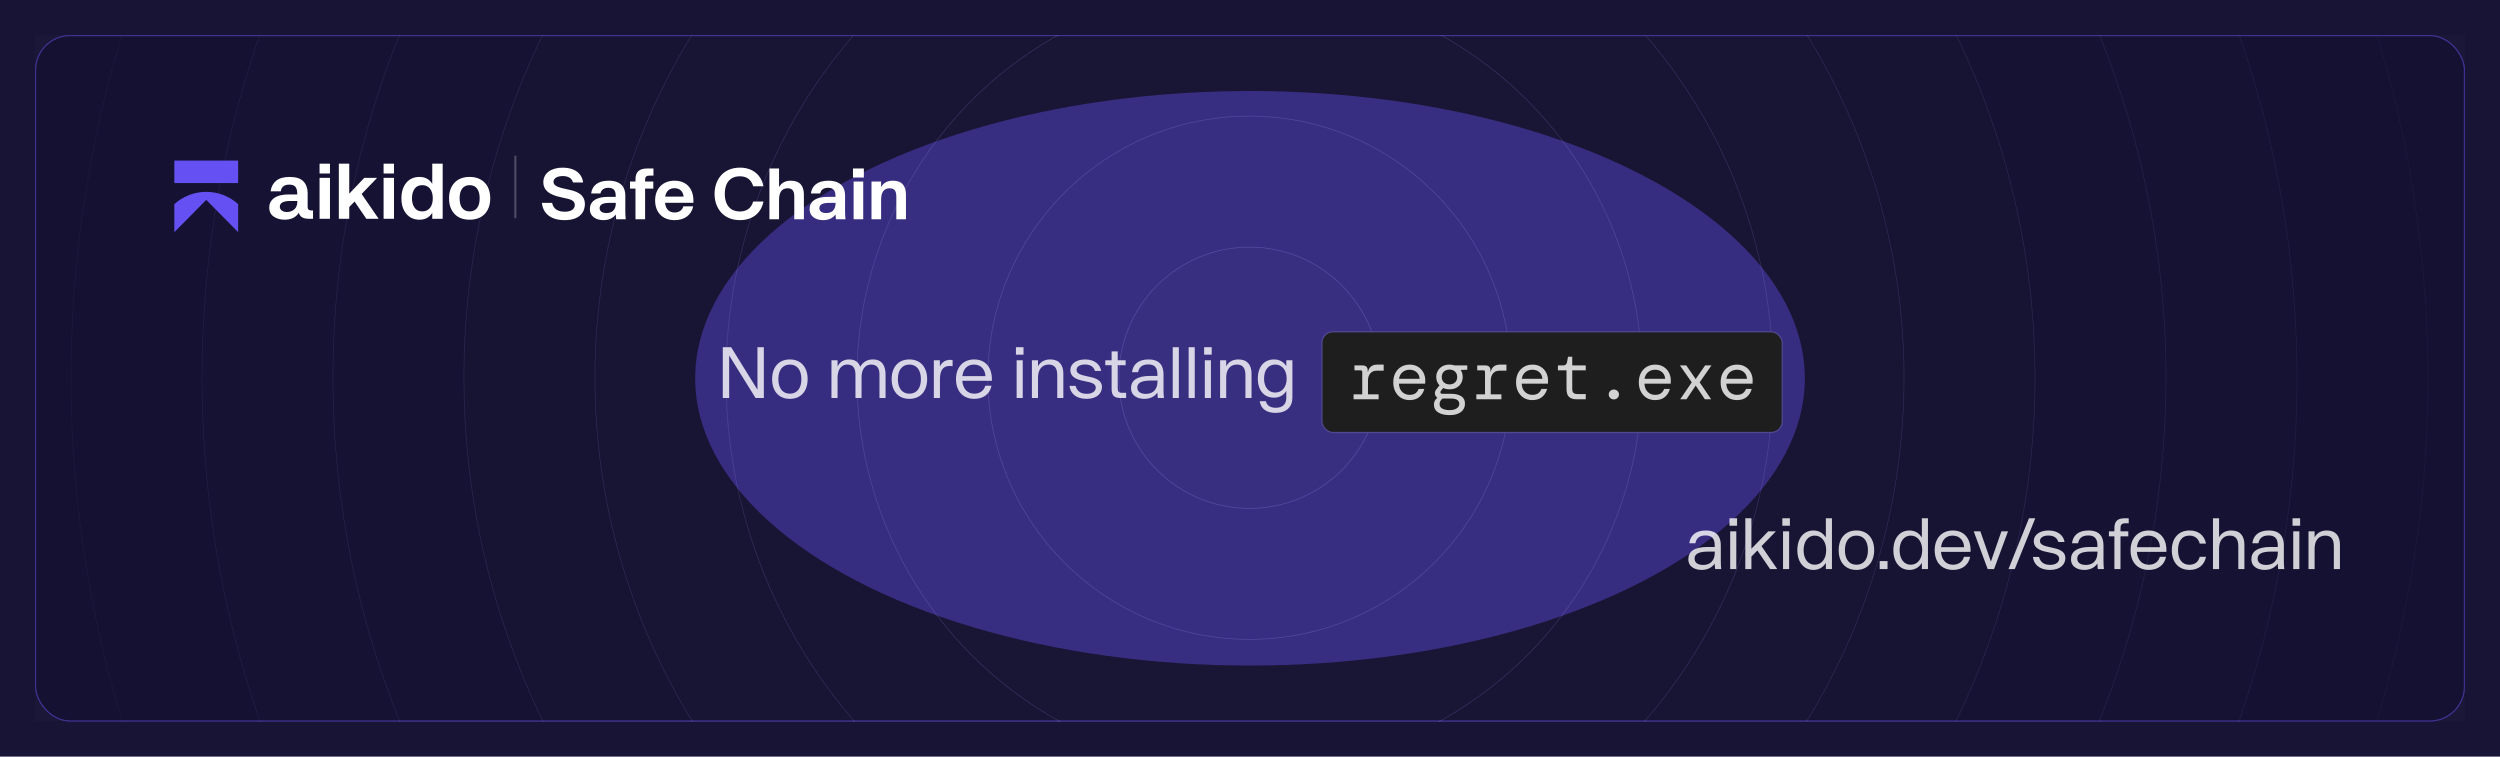 <svg width="2280" height="690" viewBox="0 0 2280 690" fill="none" xmlns="http://www.w3.org/2000/svg">
<rect width="2280" height="690" fill="#181435"/>
<g clip-path="url(#clip0_33983_88202)">
<rect x="32.5" y="32.5" width="2215" height="625" rx="31.5" fill="#141031" stroke="#3D3192"/>
<g opacity="0.4" filter="url(#filter0_f_33983_88202)">
<ellipse cx="1140" cy="345" rx="506" ry="262" fill="#6551F3"/>
</g>
<circle cx="1139.52" cy="344.515" r="119.145" fill="white" fill-opacity="0.01" stroke="#A397F8" stroke-width="0.615"/>
<circle cx="1139.51" cy="344.506" r="238.905" fill="white" fill-opacity="0.01"/>
<circle cx="1139.51" cy="344.506" r="238.597" stroke="#A397F8" stroke-opacity="0.9" stroke-width="0.615"/>
<circle cx="1139.54" cy="344.537" r="358.357" fill="white" fill-opacity="0.01"/>
<circle cx="1139.54" cy="344.537" r="358.05" stroke="#A397F8" stroke-opacity="0.8" stroke-width="0.615"/>
<circle cx="1139.53" cy="344.528" r="477.81" fill="white" fill-opacity="0.01"/>
<circle cx="1139.53" cy="344.528" r="477.502" stroke="#A397F8" stroke-opacity="0.7" stroke-width="0.615"/>
<circle cx="1139.52" cy="344.527" r="597.262" fill="white" fill-opacity="0.01"/>
<circle cx="1139.52" cy="344.527" r="596.954" stroke="#A397F8" stroke-opacity="0.6" stroke-width="0.615"/>
<circle cx="1139.52" cy="344.519" r="716.714" fill="white" fill-opacity="0.01"/>
<circle cx="1139.52" cy="344.519" r="716.407" stroke="#A397F8" stroke-opacity="0.5" stroke-width="0.615"/>
<circle cx="1139.51" cy="344.51" r="836.167" fill="white" fill-opacity="0.01"/>
<circle cx="1139.51" cy="344.51" r="835.859" stroke="#A397F8" stroke-opacity="0.4" stroke-width="0.615"/>
<circle cx="1139.54" cy="344.541" r="955.619" fill="white" fill-opacity="0.01"/>
<circle cx="1139.54" cy="344.541" r="955.312" stroke="#A397F8" stroke-opacity="0.3" stroke-width="0.615"/>
<circle cx="1139.53" cy="344.532" r="1075.07" fill="white" fill-opacity="0.01"/>
<circle cx="1139.53" cy="344.532" r="1074.76" stroke="#A397F8" stroke-opacity="0.2" stroke-width="0.615"/>
<circle cx="1139.52" cy="344.524" r="1194.52" fill="white" fill-opacity="0.01"/>
<circle cx="1139.52" cy="344.524" r="1194.22" stroke="#A397F8" stroke-opacity="0.1" stroke-width="0.615"/>
<g clip-path="url(#clip1_33983_88202)">
<mask id="mask0_33983_88202" style="mask-type:luminance" maskUnits="userSpaceOnUse" x="189" y="139" width="265" height="91">
<path d="M453.983 139.258H189V229.116H453.983V139.258Z" fill="white"/>
</mask>
<g mask="url(#mask0_33983_88202)">
<path d="M309.364 227.728C302.623 227.728 297.518 226.333 294.201 223.586C290.801 220.774 289.078 216.591 289.078 211.152V172.03C289.078 165.92 290.806 161.412 294.211 158.633C297.578 155.886 302.985 154.547 310.735 154.547H350.316C357.056 154.547 362.161 155.941 365.483 158.688C368.883 161.5 370.606 165.684 370.606 171.122V200.071H310.763V206.844H371.07L365.015 227.728H309.373H309.364ZM348.921 182.203V175.431H310.753V182.203H348.921Z" fill="#9F93F8"/>
<path d="M350.312 155.939C356.755 155.939 361.509 157.208 364.589 159.761C367.67 162.313 369.208 166.098 369.208 171.125V198.684H309.364V208.236H369.208L363.959 226.34H309.364C302.925 226.34 298.167 225.071 295.087 222.518C292.006 219.966 290.468 216.181 290.468 211.155V172.033C290.468 166.334 292.006 162.225 295.087 159.715C298.167 157.199 303.379 155.944 310.731 155.944H350.312M309.364 183.6H350.312V174.048H309.364V183.6ZM350.312 153.164H310.731C302.647 153.164 296.958 154.6 293.331 157.56C289.588 160.613 287.688 165.482 287.688 172.033V211.155C287.688 217.029 289.583 221.573 293.317 224.663C296.944 227.665 302.193 229.124 309.369 229.124H366.053L366.637 227.119L371.885 209.014L372.914 205.461H312.148V201.468H371.992V171.129C371.992 165.255 370.097 160.711 366.363 157.625C362.736 154.623 357.487 153.164 350.312 153.164ZM312.144 176.827H347.532V180.821H312.144V176.827Z" fill="#9F93F8"/>
<path d="M424.123 227.728L424.225 226.241C424.253 225.842 426.884 188.031 427.801 175.356C423.813 175.356 420.852 175.375 417.985 175.393C415.062 175.412 412.046 175.426 407.937 175.431L404.05 227.728H379.363L383.25 175.431H371.034L377.088 154.547H432.309C439.04 154.547 444.145 155.941 447.471 158.688C452.252 162.631 452.711 168.509 452.572 173.193C452.53 174.56 452.442 175.894 452.359 177.019L451.39 190.644C450.723 200.136 450.061 209.628 449.398 219.12L449.287 220.686C449.282 220.751 449.269 221.015 449.241 221.4C449.194 222.178 449.116 223.438 449.046 224.503C449.009 225.041 448.977 225.532 448.949 225.884C448.903 226.481 448.801 227.728 447.504 227.728H424.114H424.123Z" fill="#9F93F8"/>
<path d="M432.308 155.936C438.752 155.936 443.505 157.214 446.585 159.758C450.731 163.177 451.324 168.226 451.181 173.15C451.144 174.42 451.06 175.694 450.972 176.917C450.648 181.457 450.328 186.006 450.004 190.546C449.3 200.561 448.6 210.572 447.906 220.588C447.882 220.889 447.567 226.342 447.507 226.342H425.609C425.609 226.342 428.49 184.936 429.292 173.97C419.744 173.97 416.196 174.045 406.643 174.045L402.757 226.342H380.858L384.745 174.045H372.881L378.13 155.94H432.303M432.303 153.161H376.041L375.457 155.167L370.208 173.271L369.18 176.824H381.748L378.083 226.138L377.861 229.121H405.332L405.522 226.545L409.214 176.819C412.684 176.815 415.366 176.801 417.979 176.787C420.476 176.773 423.043 176.759 426.295 176.755C425.299 190.662 422.853 225.767 422.83 226.152L422.621 229.126H447.498C448.702 229.126 450.092 228.301 450.287 226.49C450.301 226.374 450.315 226.207 450.333 225.999C450.361 225.642 450.398 225.146 450.43 224.6C450.5 223.534 450.579 222.274 450.625 221.491C450.648 221.121 450.662 220.857 450.667 220.787L450.778 219.184C451.44 209.701 452.098 200.219 452.765 190.736L453.224 184.273L453.733 177.107C453.812 176.046 453.909 174.642 453.951 173.229C454.095 168.231 453.59 161.935 448.346 157.613C444.76 154.657 439.363 153.156 432.298 153.156L432.303 153.161Z" fill="#9F93F8"/>
<path d="M233.788 227.728V218.004L218.468 227.728H204.283V206.844H211.885L260.661 175.991V175.431H208.489V154.547H263.112C268.93 154.547 273.614 155.881 277.028 158.503C280.558 161.218 282.346 165.294 282.346 170.617V187.169L250.567 207.344H285.811V227.723H233.792L233.788 227.728Z" fill="#9F93F8"/>
<path d="M263.106 155.933C268.633 155.933 272.992 157.156 276.179 159.602C279.366 162.052 280.955 165.721 280.955 170.613V186.401L245.785 208.73H284.42V226.329H235.181V215.466L218.068 226.329H205.68V208.225H212.296L262.064 176.747V174.032H209.878V155.928H263.111M263.111 153.148H207.098V176.812H256.759L211.49 205.445H202.901V229.109H218.879L219.56 228.678L232.406 220.524V229.109H287.205V205.95H255.351L282.447 188.75L283.735 187.93V170.613C283.735 164.832 281.761 160.385 277.87 157.397C274.206 154.58 269.235 153.148 263.106 153.148H263.111Z" fill="#9F93F8"/>
<path d="M304.732 223.095C297.992 223.095 292.887 221.7 289.57 218.953C286.17 216.141 284.446 211.958 284.446 206.519V167.397C284.446 161.287 286.174 156.78 289.579 154C292.947 151.253 298.353 149.914 306.104 149.914H345.684C352.425 149.914 357.53 151.308 360.851 154.056C364.252 156.868 365.975 161.051 365.975 166.489V195.438H306.131V202.211H366.438L360.383 223.095H304.742H304.732ZM344.29 177.571V170.798H306.122V177.571H344.29Z" fill="#6551F3"/>
<path d="M345.678 151.303C352.122 151.303 356.875 152.572 359.956 155.125C363.037 157.677 364.575 161.462 364.575 166.489V194.048H304.731V203.6H364.575L359.326 221.704H304.731C298.292 221.704 293.534 220.435 290.453 217.882C287.373 215.33 285.835 211.545 285.835 206.519V167.397C285.835 161.698 287.373 157.589 290.453 155.079C293.534 152.563 298.746 151.308 306.098 151.308H345.678M304.731 178.964H345.678V169.412H304.731V178.964ZM345.678 148.528H306.098C298.014 148.528 292.325 149.964 288.698 152.924C284.955 155.977 283.055 160.846 283.055 167.397V206.519C283.055 212.393 284.95 216.937 288.684 220.027C292.311 223.029 297.56 224.488 304.736 224.488H361.42L362.003 222.482L367.252 204.378L368.281 200.825H307.515V196.832H367.359V166.489C367.359 160.614 365.464 156.07 361.73 152.985C358.103 149.983 352.854 148.523 345.678 148.523V148.528ZM307.511 172.191H342.899V176.185H307.511V172.191Z" fill="#6551F3"/>
<path d="M419.489 223.095L419.591 221.608C419.618 221.209 422.25 183.398 423.167 170.724C419.178 170.724 416.218 170.742 413.351 170.761C410.427 170.779 407.412 170.793 403.302 170.798L399.416 223.095H374.729L378.616 170.798H366.399L372.454 149.914H427.674C434.406 149.914 439.511 151.308 442.837 154.056C447.618 157.998 448.076 163.877 447.937 168.56C447.896 169.927 447.808 171.261 447.724 172.387L446.756 186.011C446.089 195.503 445.426 204.995 444.764 214.487L444.653 216.053C444.648 216.118 444.634 216.382 444.606 216.767C444.56 217.545 444.481 218.805 444.412 219.871C444.375 220.408 444.342 220.899 444.315 221.251C444.268 221.849 444.166 223.095 442.869 223.095H419.479H419.489Z" fill="#6551F3"/>
<path d="M427.676 151.303C434.12 151.303 438.873 152.582 441.954 155.125C446.1 158.544 446.693 163.593 446.549 168.518C446.512 169.787 446.429 171.061 446.341 172.284C446.017 176.824 445.697 181.373 445.373 185.913C444.669 195.929 443.969 205.94 443.274 215.955C443.251 216.256 442.936 221.709 442.876 221.709H420.978C420.978 221.709 423.859 180.303 424.661 169.338C415.113 169.338 411.564 169.412 402.012 169.412L398.125 221.709H376.227L380.114 169.412H368.25L373.498 151.308H427.672M427.672 148.528H371.409L370.825 150.534L365.577 168.638L364.548 172.191H377.117L373.452 221.505L373.23 224.488H400.701L400.891 221.913L404.583 172.187C408.053 172.182 410.735 172.168 413.348 172.154C415.845 172.14 418.411 172.126 421.663 172.122C420.667 186.029 418.221 221.134 418.198 221.519L417.99 224.493H442.867C444.071 224.493 445.461 223.668 445.655 221.857C445.669 221.741 445.683 221.574 445.702 221.366C445.73 221.009 445.767 220.514 445.799 219.967C445.868 218.901 445.947 217.641 445.994 216.859C446.017 216.488 446.031 216.224 446.035 216.154L446.146 214.551C446.809 205.069 447.467 195.586 448.134 186.103L448.592 179.64L449.102 172.474C449.181 171.413 449.278 170.009 449.32 168.596C449.463 163.598 448.958 157.302 443.714 152.98C440.129 150.024 434.732 148.523 427.667 148.523L427.672 148.528Z" fill="#6551F3"/>
<path d="M229.155 223.095V213.371L213.835 223.095H199.65V202.211H207.252L256.029 171.358V170.798H203.857V149.914H258.479C264.298 149.914 268.981 151.248 272.396 153.87C275.926 156.585 277.714 160.662 277.714 165.984V182.537L245.934 202.711H281.179V223.09H229.16L229.155 223.095Z" fill="#6551F3"/>
<path d="M258.475 151.303C264.002 151.303 268.361 152.526 271.548 154.972C274.735 157.423 276.324 161.092 276.324 165.984V181.771L241.154 204.1H279.789V221.7H230.55V210.836L213.437 221.7H201.05V203.595H207.665L257.433 172.117V169.402H205.247V151.303H258.48M258.48 148.523H202.467V172.187H252.128L206.859 200.821H198.27V224.484H214.248L214.929 224.053L227.775 215.9V224.484H282.574V201.325H250.72L277.816 184.125L279.104 183.305V165.988C279.104 160.207 277.13 155.76 273.239 152.772C269.575 149.955 264.604 148.523 258.475 148.523H258.48Z" fill="#6551F3"/>
<path d="M368.274 200.82L363.642 196.188L362.298 200.82H368.274Z" fill="#6551F3"/>
<path d="M273.302 192.062L277.935 196.695L272.77 196.737L273.302 192.062Z" fill="#1D1D1B"/>
<path d="M300.098 218.462C293.358 218.462 288.253 217.068 284.936 214.32C281.535 211.509 279.812 207.325 279.812 201.887V162.765C279.812 156.654 281.54 152.147 284.945 149.367C288.313 146.62 293.719 145.281 301.469 145.281H341.05C347.79 145.281 352.895 146.676 356.217 149.423C359.617 152.235 361.341 156.418 361.341 161.857V190.806H301.497V197.578H361.804L355.749 218.462H300.107H300.098ZM339.656 172.938V166.165H301.488V172.938H339.656Z" fill="#1D1D1B"/>
<path d="M341.046 146.67C347.49 146.67 352.243 147.939 355.324 150.492C358.404 153.045 359.942 156.829 359.942 161.856V189.415H300.099V198.967H359.942L354.694 217.071H300.099C293.659 217.071 288.902 215.802 285.821 213.249C282.74 210.697 281.202 206.912 281.202 201.886V162.764C281.202 157.066 282.74 152.957 285.821 150.446C288.902 147.93 294.113 146.675 301.465 146.675H341.046M300.099 174.331H341.046V164.779H300.099V174.331ZM341.046 143.891H301.465C293.381 143.891 287.693 145.327 284.065 148.287C280.322 151.34 278.423 156.209 278.423 162.759V201.881C278.423 207.755 280.318 212.3 284.051 215.39C287.679 218.392 292.927 219.851 300.103 219.851H356.787L357.371 217.845L362.62 199.741L363.648 196.188H302.883V192.194H362.726V161.856C362.726 155.982 360.832 151.437 357.098 148.352C353.471 145.35 348.222 143.891 341.046 143.891ZM302.878 167.554H338.266V171.547H302.878V167.554Z" fill="#1D1D1B"/>
<path d="M414.857 218.462L414.959 216.975C414.987 216.577 417.618 178.765 418.536 166.091C414.547 166.091 411.587 166.109 408.719 166.128C405.796 166.146 402.78 166.16 398.671 166.165L394.784 218.462H370.097L373.984 166.165H361.768L367.823 145.281H423.043C429.774 145.281 434.879 146.676 438.205 149.423C442.986 153.365 443.445 159.244 443.306 163.927C443.264 165.294 443.176 166.628 443.093 167.754L442.125 181.378C441.458 190.87 440.795 200.363 440.133 209.855L440.021 211.42C440.017 211.485 440.003 211.749 439.975 212.134C439.929 212.912 439.85 214.172 439.781 215.238C439.744 215.775 439.711 216.266 439.683 216.618C439.637 217.216 439.535 218.462 438.238 218.462H414.848H414.857Z" fill="#1D1D1B"/>
<path d="M423.042 146.67C429.486 146.67 434.239 147.949 437.32 150.492C441.466 153.911 442.059 158.96 441.915 163.885C441.878 165.154 441.795 166.428 441.707 167.651C441.382 172.191 441.063 176.74 440.739 181.28C440.034 191.296 439.335 201.307 438.64 211.322C438.617 211.623 438.302 217.076 438.242 217.076H416.343C416.343 217.076 419.225 175.67 420.026 164.705C410.479 164.705 406.93 164.779 397.378 164.779L393.491 217.076H371.593L375.479 164.779H363.615L368.864 146.675H423.037M423.037 143.895H366.775L366.191 145.901L360.942 164.005L359.914 167.558H372.482L368.818 216.872L368.595 219.856H396.067L396.257 217.28L399.949 167.554C403.419 167.549 406.101 167.535 408.714 167.521C411.211 167.507 413.777 167.494 417.029 167.489C416.033 181.396 413.587 216.502 413.564 216.886L413.355 219.86H438.232C439.437 219.86 440.827 219.036 441.021 217.224C441.035 217.108 441.049 216.942 441.067 216.733C441.095 216.376 441.132 215.881 441.165 215.334C441.234 214.269 441.313 213.009 441.359 212.226C441.382 211.855 441.396 211.591 441.401 211.522L441.512 209.919C442.175 200.436 442.832 190.953 443.5 181.47L443.958 175.008L444.468 167.841C444.547 166.78 444.644 165.376 444.686 163.964C444.829 158.965 444.324 152.669 439.08 148.347C435.494 145.392 430.098 143.891 423.033 143.891L423.037 143.895Z" fill="#1D1D1B"/>
<path d="M224.523 218.462V208.738L209.203 218.462H195.022V197.578H202.625L251.401 166.725V166.165H199.224V145.281H253.847C259.665 145.281 264.349 146.615 267.763 149.237C271.293 151.952 273.081 156.029 273.081 161.352V177.904L241.302 198.079H276.546V218.457H224.527L224.523 218.462Z" fill="#1D1D1B"/>
<path d="M253.843 146.67C259.369 146.67 263.729 147.893 266.916 150.339C270.103 152.79 271.692 156.459 271.692 161.351V177.139L236.522 199.468H275.157V217.067H225.918V206.203L208.805 217.067H196.417V198.963H203.033L252.801 167.484V164.77H200.615V146.67H253.847M253.847 143.891H197.835V167.554H247.496L202.222 196.188H193.633V219.851H209.611L210.292 219.42L223.138 211.267V219.851H277.937V196.693H246.083L273.179 179.492L274.467 178.672V161.355C274.467 155.574 272.494 151.127 268.602 148.139C264.938 145.322 259.967 143.891 253.838 143.891H253.847Z" fill="#1D1D1B"/>
<path d="M295.467 213.829C288.726 213.829 283.621 212.435 280.304 209.688C276.904 206.876 275.181 202.692 275.181 197.254V158.132C275.181 152.021 276.909 147.514 280.314 144.734C283.681 141.987 289.088 140.648 296.838 140.648H336.419C343.159 140.648 348.264 142.043 351.586 144.79C354.986 147.602 356.709 151.785 356.709 157.224V186.173H296.866V192.946H357.173L351.118 213.829H295.476H295.467ZM335.024 168.305V161.532H296.856V168.305H335.024Z" fill="white"/>
<path d="M336.413 142.037C342.857 142.037 347.61 143.307 350.691 145.859C353.772 148.412 355.31 152.197 355.31 157.223V184.782H295.466V194.334H355.31L350.061 212.439H295.466C289.027 212.439 284.269 211.169 281.188 208.617C278.108 206.064 276.57 202.279 276.57 197.253V158.131C276.57 152.433 278.108 148.324 281.188 145.813C284.269 143.297 289.481 142.042 296.833 142.042H336.413M295.466 169.698H336.413V160.146H295.466V169.698ZM336.413 139.258H296.833C288.749 139.258 283.055 140.699 279.428 143.654C275.685 146.707 273.786 151.576 273.786 158.126V197.248C273.786 203.122 275.68 207.667 279.414 210.757C283.042 213.759 288.29 215.218 295.466 215.218H352.15L352.734 213.212L357.983 195.108L359.011 191.555H298.246V187.562H358.089V157.223C358.089 151.349 356.194 146.804 352.461 143.719C348.838 140.717 343.585 139.258 336.413 139.258ZM298.246 162.921H333.634V166.914H298.246V162.921Z" fill="#1D1D1B"/>
<path d="M410.223 213.829L410.325 212.342C410.353 211.944 412.984 174.133 413.901 161.458C409.913 161.458 406.952 161.476 404.085 161.495C401.162 161.514 398.146 161.527 394.037 161.532L390.15 213.829H365.463L369.349 161.532H357.134L363.189 140.648H418.408C425.139 140.648 430.245 142.043 433.571 144.79C438.352 148.732 438.811 154.611 438.672 159.295C438.63 160.661 438.542 161.995 438.458 163.121L437.49 176.745C436.823 186.238 436.16 195.73 435.498 205.222L435.387 206.788C435.382 206.853 435.369 207.117 435.341 207.501C435.295 208.279 435.216 209.539 435.146 210.605C435.109 211.142 435.077 211.633 435.049 211.985C435.002 212.583 434.901 213.829 433.604 213.829H410.213H410.223Z" fill="white"/>
<path d="M418.41 142.037C424.853 142.037 429.606 143.316 432.687 145.859C436.833 149.278 437.426 154.328 437.283 159.252C437.246 160.521 437.162 161.795 437.074 163.018C436.75 167.558 436.43 172.107 436.106 176.647C435.402 186.663 434.702 196.674 434.007 206.69C433.984 206.991 433.669 212.443 433.609 212.443H411.711C411.711 212.443 414.592 171.037 415.394 160.072C405.846 160.072 402.297 160.146 392.745 160.146L388.858 212.443H366.96L370.847 160.146H358.983L364.232 142.042H418.405M418.41 139.258H362.147L361.563 141.264L356.315 159.368L355.286 162.921H367.854L364.19 212.235L363.968 215.218H391.439L391.629 212.642L395.321 162.916C398.791 162.912 401.473 162.898 404.086 162.884C406.583 162.87 409.149 162.856 412.401 162.852C411.405 176.758 408.959 211.864 408.936 212.249L408.727 215.223H433.604C434.809 215.223 436.199 214.398 436.393 212.587C436.407 212.471 436.421 212.304 436.44 212.096C436.467 211.739 436.504 211.243 436.537 210.697C436.606 209.631 436.685 208.371 436.731 207.588C436.755 207.218 436.768 206.954 436.773 206.884L436.884 205.281C437.547 195.798 438.205 186.315 438.872 176.833L439.33 170.37L439.84 163.204C439.919 162.143 440.016 160.739 440.058 159.326C440.201 154.328 439.696 148.032 434.452 143.71C430.876 140.759 425.474 139.258 418.41 139.258Z" fill="#1D1D1B"/>
<path d="M219.89 213.829V204.105L204.57 213.829H190.39V192.946H197.992L246.769 162.093V161.532H194.592V140.648H249.215C255.033 140.648 259.717 141.983 263.131 144.605C266.661 147.319 268.449 151.396 268.449 156.719V173.271L236.67 193.446H271.914V213.825H219.895L219.89 213.829Z" fill="white"/>
<path d="M249.21 142.037C254.736 142.037 259.095 143.26 262.283 145.706C265.47 148.157 267.059 151.826 267.059 156.718V172.506L231.888 194.835H270.524V212.434H221.284V201.571L204.172 212.434H191.78V194.33H198.395L248.158 162.856V160.141H195.981V142.037H249.214M249.214 139.258H193.202V162.921H242.863L197.589 191.555H189V215.218H204.978L205.659 214.787L218.505 206.634V215.218H273.304V192.06H241.45L268.546 174.859L269.834 174.039V156.723C269.834 150.941 267.86 146.494 263.969 143.506C260.305 140.689 255.334 139.258 249.205 139.258H249.214Z" fill="#1D1D1B"/>
<path d="M189 215.218L193.633 219.85L195.022 218.461L193.633 215.218L190.39 213.828L189 215.218Z" fill="#1D1D1B"/>
<path d="M218.505 215.218L223.138 219.85L224.528 218.461L223.138 215.218L219.895 213.828L218.505 215.218Z" fill="#1D1D1B"/>
<path d="M193.633 219.852L198.266 224.484L199.656 223.094L198.266 219.852H193.633Z" fill="#6551F3"/>
<path d="M223.139 219.852L227.771 224.484L229.161 223.094L227.771 219.852H223.139Z" fill="#6551F3"/>
<path d="M198.266 224.484L202.898 229.117L205.015 226.944L202.898 224.484H198.266Z" fill="#9F93F8"/>
<path d="M227.775 224.484L232.408 229.117L234.525 226.944L232.408 224.484H227.775Z" fill="#9F93F8"/>
<path d="M363.971 215.219L368.603 219.851L370.104 219.282L369.933 215.219H363.971Z" fill="#1D1D1B"/>
<path d="M368.605 219.852L373.238 224.484H375.272V219.852H368.605Z" fill="#6551F3"/>
<path d="M373.236 224.484L377.869 229.117H379.787L380.023 224.484H373.236Z" fill="#9F93F8"/>
<path d="M408.735 215.219L413.368 219.851H415.054L414.693 215.219H408.735Z" fill="#1D1D1B"/>
<path d="M413.369 219.852L418.001 224.484H420.98V221.705V219.852H413.369Z" fill="#6551F3"/>
<path d="M418.001 224.484H424.033L422.634 229.117L418.001 224.484Z" fill="#9F93F8"/>
<path d="M359.012 191.555L363.645 196.187H357.164L359.012 191.555Z" fill="#1D1D1B"/>
<path d="M193.202 162.922L197.835 167.554H199.655L199.396 162.922H193.202Z" fill="#1D1D1B"/>
<path d="M197.834 167.555L202.467 172.187H203.76L204.478 167.555H197.834Z" fill="#6551F3"/>
<path d="M202.467 172.188L207.099 176.82H209.147V172.188H202.467Z" fill="#9F93F8"/>
</g>
</g>
<path d="M342.443 244.546C346.454 244.546 349.278 247.666 349.278 252.897C349.278 258.097 346.454 261.247 342.443 261.247C339.946 261.247 338.252 259.999 337.212 258.246V260.891H334.627V239.375H337.212V247.547C338.252 245.794 339.946 244.546 342.443 244.546ZM341.908 259.048C344.85 259.048 346.633 256.492 346.633 252.897C346.633 249.301 344.85 246.715 341.908 246.715C338.966 246.715 337.064 249.271 337.064 252.897C337.064 256.522 338.966 259.048 341.908 259.048ZM351.655 264.665H352.874C354.33 264.665 355.192 264.516 355.756 263.001L356.559 260.891L350.467 244.902H353.23L357.837 257.562L362.443 244.902H365.207L358.074 263.565C357.361 265.467 356.291 266.834 353.468 266.834H351.655V264.665ZM385.083 260.891C384.994 260.088 384.934 259.583 384.905 258.573C383.746 260.237 381.873 261.247 379.377 261.247C376.851 261.247 373.731 260.177 373.731 256.671C373.731 253.55 376.197 251.53 381.814 251.53H384.905V251.232C384.905 249.301 384.786 246.656 380.982 246.656C378.04 246.656 377.029 248.261 376.732 249.954H374.147C374.533 246.804 376.673 244.546 381.101 244.546C386.272 244.546 387.49 247.637 387.49 250.935V257.533C387.49 258.662 387.549 259.94 387.668 260.891H385.083ZM380.001 259.137C382.468 259.137 384.964 257.949 384.964 253.491H382.081C378.159 253.491 376.376 254.472 376.376 256.433C376.376 258.186 377.772 259.137 380.001 259.137ZM391.16 239.375H394.37V242.525H391.16V239.375ZM391.457 244.902H394.043V260.891H391.457V244.902ZM397.864 239.375H400.45V252.272L407.582 244.902H410.821L404.729 251.173L411.386 260.891H408.354L402.976 253.015L400.45 255.601V260.891H397.864V239.375ZM413.536 239.375H416.745V242.525H413.536V239.375ZM413.833 244.902H416.418V260.891H413.833V244.902ZM434.552 239.375V260.891H431.966V258.246C430.926 259.999 429.232 261.247 426.706 261.247C422.724 261.247 419.901 258.097 419.901 252.897C419.901 247.666 422.724 244.546 426.706 244.546C429.232 244.546 430.926 245.794 431.966 247.547V239.375H434.552ZM427.271 259.048C430.183 259.048 432.115 256.522 432.115 252.897C432.115 249.271 430.183 246.715 427.271 246.715C424.329 246.715 422.546 249.301 422.546 252.897C422.546 256.492 424.329 259.048 427.271 259.048ZM444.918 261.247C440.252 261.247 437.399 258.008 437.399 252.897C437.399 247.785 440.252 244.546 444.918 244.546C449.554 244.546 452.436 247.785 452.436 252.897C452.436 258.008 449.554 261.247 444.918 261.247ZM444.918 259.048C447.979 259.048 449.791 256.76 449.791 252.897C449.791 249.033 447.979 246.715 444.918 246.715C441.857 246.715 440.044 249.033 440.044 252.897C440.044 256.76 441.857 259.048 444.918 259.048Z" fill="white" fill-opacity="0.7"/>
</g>
<path d="M727.272 175.912H712.04V217H706.216V175.912H690.92V170.664H727.272V175.912ZM750.37 181.8C758.626 181.8 762.21 187.176 762.21 194.664V217H756.642V196.008C756.642 190.568 754.786 186.472 748.898 186.472C742.306 186.472 739.106 191.592 739.106 198.312V217H733.538V170.664H739.106V188.008C741.666 183.336 745.954 181.8 750.37 181.8ZM784.319 181.8C795.007 181.8 801.023 189.736 800.447 201.32H773.503C774.015 208.232 777.855 213.032 784.447 213.032C789.567 213.032 793.343 210.152 794.431 205.8H800.127C798.591 213.608 792.447 217.768 784.447 217.768C773.951 217.768 767.743 210.536 767.743 199.784C767.743 189.032 774.143 181.8 784.319 181.8ZM794.559 197.032C794.431 191.848 791.231 186.472 784.127 186.472C777.855 186.472 774.335 190.696 773.567 197.032H794.559ZM822.413 170.664H829.325V177.448H822.413V170.664ZM823.053 182.568H828.621V217H823.053V182.568ZM853.808 181.8C862.064 181.8 865.648 187.176 865.648 194.664V217H860.08V196.008C860.08 190.568 858.224 186.472 852.336 186.472C845.744 186.472 842.544 191.592 842.544 198.312V217H836.976V182.568H842.544V188.008C845.104 183.336 849.392 181.8 853.808 181.8ZM872.959 196.584H892.799V201.576H872.959V196.584ZM923.638 217C923.446 215.272 923.318 214.184 923.254 212.008C920.758 215.592 916.726 217.768 911.35 217.768C905.91 217.768 899.19 215.464 899.19 207.912C899.19 201.192 904.502 196.84 916.598 196.84H923.254V196.2C923.254 192.04 922.998 186.344 914.806 186.344C908.47 186.344 906.294 189.8 905.654 193.448H900.086C900.918 186.664 905.526 181.8 915.062 181.8C926.198 181.8 928.822 188.456 928.822 195.56V209.768C928.822 212.2 928.95 214.952 929.206 217H923.638ZM912.694 213.224C918.006 213.224 923.382 210.664 923.382 201.064H917.174C908.726 201.064 904.885 203.176 904.885 207.4C904.885 211.176 907.894 213.224 912.694 213.224ZM953.933 181.8C962.573 181.8 968.653 188.52 968.653 199.784C968.653 210.984 962.573 217.768 953.933 217.768C948.557 217.768 944.909 215.08 942.669 211.304V229.8H937.101V182.568H942.669V188.264C944.909 184.488 948.557 181.8 953.933 181.8ZM952.781 213.032C959.117 213.032 962.957 207.528 962.957 199.784C962.957 192.04 959.117 186.472 952.781 186.472C946.445 186.472 942.349 191.976 942.349 199.784C942.349 207.592 946.445 213.032 952.781 213.032ZM991.745 181.8C1000.39 181.8 1006.47 188.52 1006.47 199.784C1006.47 210.984 1000.39 217.768 991.745 217.768C986.369 217.768 982.721 215.08 980.481 211.304V229.8H974.913V182.568H980.481V188.264C982.721 184.488 986.369 181.8 991.745 181.8ZM990.593 213.032C996.929 213.032 1000.77 207.528 1000.77 199.784C1000.77 192.04 996.929 186.472 990.593 186.472C984.257 186.472 980.161 191.976 980.161 199.784C980.161 207.592 984.257 213.032 990.593 213.032ZM1030.14 179.88C1030.14 174.44 1031.93 170.664 1039.42 170.664H1043.2V175.208H1040.96C1036.73 175.208 1035.71 176.232 1035.71 180.072V182.568H1042.81V187.112H1035.71V217H1030.14V187.112H1025.15V182.568H1030.14V179.88ZM1055.23 170.664V177.448H1048.32V170.664H1055.23ZM1048.96 182.568H1054.53V217H1048.96V182.568ZM1077.76 182.184C1078.53 182.184 1079.23 182.248 1079.94 182.376V187.944C1079.17 187.816 1078.27 187.752 1077.51 187.752C1068.55 187.752 1068.42 196.072 1068.42 201.192V217H1062.85V182.568H1068.35V188.136C1070.27 184.36 1073.35 182.184 1077.76 182.184ZM1099.63 181.8C1110.32 181.8 1116.34 189.736 1115.76 201.32H1088.82C1089.33 208.232 1093.17 213.032 1099.76 213.032C1104.88 213.032 1108.66 210.152 1109.74 205.8H1115.44C1113.9 213.608 1107.76 217.768 1099.76 217.768C1089.26 217.768 1083.06 210.536 1083.06 199.784C1083.06 189.032 1089.46 181.8 1099.63 181.8ZM1109.87 197.032C1109.74 191.848 1106.54 186.472 1099.44 186.472C1093.17 186.472 1089.65 190.696 1088.88 197.032H1109.87ZM1118.97 182.568H1124.92L1131.83 208.552L1139.51 182.568H1144.89L1152.63 208.552L1159.55 182.568H1165.43L1155.39 217H1150.07L1142.2 190.44L1134.39 217H1129.02L1118.97 182.568ZM1193.08 217C1192.88 215.272 1192.76 214.184 1192.69 212.008C1190.2 215.592 1186.16 217.768 1180.79 217.768C1175.35 217.768 1168.63 215.464 1168.63 207.912C1168.63 201.192 1173.94 196.84 1186.04 196.84H1192.69V196.2C1192.69 192.04 1192.44 186.344 1184.24 186.344C1177.91 186.344 1175.73 189.8 1175.09 193.448H1169.52C1170.36 186.664 1174.96 181.8 1184.5 181.8C1195.64 181.8 1198.26 188.456 1198.26 195.56V209.768C1198.26 212.2 1198.39 214.952 1198.64 217H1193.08ZM1182.13 213.224C1187.44 213.224 1192.82 210.664 1192.82 201.064H1186.61C1178.16 201.064 1174.32 203.176 1174.32 207.4C1174.32 211.176 1177.33 213.224 1182.13 213.224ZM1206.67 170.664H1212.24V217H1206.67V170.664ZM1221.17 170.664H1226.74V217H1221.17V170.664ZM1263.21 175.208C1258.98 175.208 1257.96 176.232 1257.96 180.072V182.568H1265.06V187.112H1257.96V217H1252.39V187.112H1247.4V182.568H1252.39V179.88C1252.39 174.44 1254.18 170.664 1261.67 170.664H1265.45V175.208H1263.21ZM1283.31 217.768C1273.26 217.768 1267.12 210.792 1267.12 199.784C1267.12 188.776 1273.26 181.8 1283.31 181.8C1293.29 181.8 1299.5 188.776 1299.5 199.784C1299.5 210.792 1293.29 217.768 1283.31 217.768ZM1283.31 213.032C1289.9 213.032 1293.81 208.104 1293.81 199.784C1293.81 191.464 1289.9 186.472 1283.31 186.472C1276.72 186.472 1272.81 191.464 1272.81 199.784C1272.81 208.104 1276.72 213.032 1283.31 213.032ZM1320.51 182.184C1321.28 182.184 1321.98 182.248 1322.69 182.376V187.944C1321.92 187.816 1321.02 187.752 1320.26 187.752C1311.3 187.752 1311.17 196.072 1311.17 201.192V217H1305.6V182.568H1311.1V188.136C1313.02 184.36 1316.1 182.184 1320.51 182.184ZM1359.5 181.8C1368.14 181.8 1374.22 188.52 1374.22 199.784C1374.22 210.984 1368.14 217.768 1359.5 217.768C1354.12 217.768 1350.47 215.08 1348.23 211.304V229.8H1342.66V182.568H1348.23V188.264C1350.47 184.488 1354.12 181.8 1359.5 181.8ZM1358.34 213.032C1364.68 213.032 1368.52 207.528 1368.52 199.784C1368.52 192.04 1364.68 186.472 1358.34 186.472C1352.01 186.472 1347.91 191.976 1347.91 199.784C1347.91 207.592 1352.01 213.032 1358.34 213.032ZM1395.88 181.8C1406.57 181.8 1412.59 189.736 1412.01 201.32H1385.07C1385.58 208.232 1389.42 213.032 1396.01 213.032C1401.13 213.032 1404.91 210.152 1405.99 205.8H1411.69C1410.15 213.608 1404.01 217.768 1396.01 217.768C1385.51 217.768 1379.31 210.536 1379.31 199.784C1379.31 189.032 1385.71 181.8 1395.88 181.8ZM1406.12 197.032C1405.99 191.848 1402.79 186.472 1395.69 186.472C1389.42 186.472 1385.9 190.696 1385.13 197.032H1406.12ZM1441.26 217C1441.07 215.272 1440.94 214.184 1440.88 212.008C1438.38 215.592 1434.35 217.768 1428.97 217.768C1423.53 217.768 1416.81 215.464 1416.81 207.912C1416.81 201.192 1422.13 196.84 1434.22 196.84H1440.88V196.2C1440.88 192.04 1440.62 186.344 1432.43 186.344C1426.09 186.344 1423.92 189.8 1423.28 193.448H1417.71C1418.54 186.664 1423.15 181.8 1432.69 181.8C1443.82 181.8 1446.45 188.456 1446.45 195.56V209.768C1446.45 212.2 1446.57 214.952 1446.83 217H1441.26ZM1430.32 213.224C1435.63 213.224 1441.01 210.664 1441.01 201.064H1434.8C1426.35 201.064 1422.51 203.176 1422.51 207.4C1422.51 211.176 1425.52 213.224 1430.32 213.224ZM1468.62 217.768C1458.32 217.768 1452.37 210.536 1452.37 199.784C1452.37 189.032 1458.32 181.8 1468.62 181.8C1476.5 181.8 1482 186.024 1483.6 193.768H1477.84C1476.69 189.352 1473.55 186.472 1468.43 186.472C1461.26 186.472 1458.06 191.976 1458.06 199.784C1458.06 207.528 1461.26 213.032 1468.43 213.032C1473.74 213.032 1476.69 210.152 1477.84 205.8H1483.6C1482 213.544 1476.5 217.768 1468.62 217.768ZM1504.44 181.8C1515.13 181.8 1521.15 189.736 1520.57 201.32H1493.63C1494.14 208.232 1497.98 213.032 1504.57 213.032C1509.69 213.032 1513.47 210.152 1514.56 205.8H1520.25C1518.72 213.608 1512.57 217.768 1504.57 217.768C1494.08 217.768 1487.87 210.536 1487.87 199.784C1487.87 189.032 1494.27 181.8 1504.44 181.8ZM1514.68 197.032C1514.56 191.848 1511.36 186.472 1504.25 186.472C1497.98 186.472 1494.46 190.696 1493.69 197.032H1514.68ZM1556.81 217.768C1546.76 217.768 1540.62 210.792 1540.62 199.784C1540.62 188.776 1546.76 181.8 1556.81 181.8C1566.79 181.8 1573 188.776 1573 199.784C1573 210.792 1566.79 217.768 1556.81 217.768ZM1556.81 213.032C1563.4 213.032 1567.31 208.104 1567.31 199.784C1567.31 191.464 1563.4 186.472 1556.81 186.472C1550.22 186.472 1546.31 191.464 1546.31 199.784C1546.31 208.104 1550.22 213.032 1556.81 213.032ZM1591.58 175.208C1587.36 175.208 1586.34 176.232 1586.34 180.072V182.568H1593.44V187.112H1586.34V217H1580.77V187.112H1575.78V182.568H1580.77V179.88C1580.77 174.44 1582.56 170.664 1590.05 170.664H1593.82V175.208H1591.58ZM1650.86 181.8C1660.21 181.8 1662.38 189.224 1662.38 195.496V217H1656.81V195.432C1656.81 191.656 1655.79 186.472 1649.45 186.472C1642.61 186.472 1640.49 192.488 1640.49 197.736V217H1634.93V195.944C1634.93 191.784 1634.03 186.472 1627.69 186.472C1620.91 186.472 1618.61 192.488 1618.61 198.632V217H1613.04V182.568H1618.61V188.2C1620.72 184.04 1624.24 181.8 1629.29 181.8C1635.18 181.8 1638 184.872 1639.28 188.52C1641.77 184.232 1645.49 181.8 1650.86 181.8ZM1669.91 170.664H1676.83V177.448H1669.91V170.664ZM1670.55 182.568H1676.12V217H1670.55V182.568ZM1701.31 181.8C1709.56 181.8 1713.15 187.176 1713.15 194.664V217H1707.58V196.008C1707.58 190.568 1705.72 186.472 1699.84 186.472C1693.24 186.472 1690.04 191.592 1690.04 198.312V217H1684.48V182.568H1690.04V188.008C1692.6 183.336 1696.89 181.8 1701.31 181.8ZM1750.36 170.664V217H1744.79V211.304C1742.55 215.08 1738.9 217.768 1733.46 217.768C1724.89 217.768 1718.81 210.984 1718.81 199.784C1718.81 188.52 1724.89 181.8 1733.46 181.8C1738.9 181.8 1742.55 184.488 1744.79 188.264V170.664H1750.36ZM1734.68 213.032C1740.95 213.032 1745.11 207.592 1745.11 199.784C1745.11 191.976 1740.95 186.472 1734.68 186.472C1728.34 186.472 1724.5 192.04 1724.5 199.784C1724.5 207.528 1728.34 213.032 1734.68 213.032Z" fill="white"/>
<path d="M705.896 318.208C701.672 318.208 700.648 319.232 700.648 323.072V325.568H707.752V330.112H700.648V360H695.08V330.112H690.088V325.568H695.08V322.88C695.08 317.44 696.872 313.664 704.36 313.664H708.136V318.208H705.896ZM725.998 360.768C715.95 360.768 709.806 353.792 709.806 342.784C709.806 331.776 715.95 324.8 725.998 324.8C735.982 324.8 742.19 331.776 742.19 342.784C742.19 353.792 735.982 360.768 725.998 360.768ZM725.998 356.032C732.59 356.032 736.494 351.104 736.494 342.784C736.494 334.464 732.59 329.472 725.998 329.472C719.406 329.472 715.502 334.464 715.502 342.784C715.502 351.104 719.406 356.032 725.998 356.032ZM763.2 325.184C763.968 325.184 764.672 325.248 765.376 325.376V330.944C764.608 330.816 763.712 330.752 762.944 330.752C753.984 330.752 753.856 339.072 753.856 344.192V360H748.288V325.568H753.792V331.136C755.712 327.36 758.784 325.184 763.2 325.184Z" fill="white"/>
<rect x="810" y="283" width="104" height="104" rx="27.733" fill="#80BD00"/>
<path d="M859.847 307.524C860.501 307.156 861.24 307 862 307C862.76 307 863.504 307.156 864.153 307.524L884.847 319.396C886.186 320.165 887 321.61 887 323.15V346.85C887 348.39 886.186 349.83 884.847 350.604L864.153 362.433C863.492 362.813 862.766 363 862 363C861.244 363 860.508 362.813 859.847 362.433L852.905 358.373C851.875 357.8 852.39 357.618 852.729 357.501C854.105 357.026 854.381 356.93 855.849 356.104C856.002 356.019 856.218 356.012 856.376 356.104L861.692 359.246C861.886 359.351 862.13 359.351 862.308 359.246L883.002 347.418C883.195 347.309 883.309 347.077 883.309 346.85V323.15C883.309 322.918 883.155 322.7 882.958 322.582L862.308 310.754C862.116 310.643 861.886 310.643 861.692 310.754L841.042 322.582C840.842 322.696 840.691 322.925 840.691 323.15V346.85C840.691 347.077 840.844 347.267 841.042 347.374L846.666 350.648C849.738 352.173 851.631 350.358 851.631 348.553V325.157C851.631 324.827 851.914 324.59 852.246 324.59H854.838C855.165 324.59 855.453 324.827 855.453 325.157V348.553C855.453 352.626 853.234 354.969 849.346 354.969L849.293 354.969C848.122 354.969 847.143 354.969 844.557 353.703L839.153 350.604C837.814 349.836 837 348.39 837 346.85V323.15C837 321.61 837.814 320.162 839.153 319.396L859.847 307.524Z" fill="#010024"/>
<path d="M858.134 330.57C858.134 326.427 861.643 323.936 867.536 323.936C874.158 323.936 877.446 326.239 877.861 331.138C877.877 331.307 877.798 331.448 877.685 331.574C877.571 331.692 877.411 331.792 877.246 331.792H874.566C874.288 331.792 874.051 331.579 873.995 331.312C873.352 328.468 871.782 327.558 867.536 327.558C862.782 327.558 862.264 329.207 862.264 330.439C862.264 331.932 862.875 332.345 869.294 333.189C875.645 334.023 878.696 335.214 878.696 339.649C878.696 344.123 874.919 346.676 868.371 346.676C859.325 346.676 857.431 342.585 857.431 339.125C857.431 338.796 857.715 338.514 858.046 338.514H860.726C861.025 338.514 861.25 338.748 861.297 339.038C861.7 341.741 862.902 343.097 868.371 343.097C872.724 343.097 874.566 342.118 874.566 339.823C874.566 338.5 874.039 337.513 867.272 336.855C861.617 336.299 858.134 335.065 858.134 330.57Z" fill="#010024"/>
<path d="M980.624 313.664V360H973.072L949.008 321.216V360H943.184V313.664H950.8L974.8 352.384V313.664H980.624ZM1004.37 360.768C994.325 360.768 988.181 353.792 988.181 342.784C988.181 331.776 994.325 324.8 1004.37 324.8C1014.36 324.8 1020.56 331.776 1020.56 342.784C1020.56 353.792 1014.36 360.768 1004.37 360.768ZM1004.37 356.032C1010.96 356.032 1014.87 351.104 1014.87 342.784C1014.87 334.464 1010.96 329.472 1004.37 329.472C997.781 329.472 993.877 334.464 993.877 342.784C993.877 351.104 997.781 356.032 1004.37 356.032ZM1057.17 313.664V360H1051.61V354.304C1049.37 358.08 1045.72 360.768 1040.28 360.768C1031.7 360.768 1025.62 353.984 1025.62 342.784C1025.62 331.52 1031.7 324.8 1040.28 324.8C1045.72 324.8 1049.37 327.488 1051.61 331.264V313.664H1057.17ZM1041.49 356.032C1047.77 356.032 1051.93 350.592 1051.93 342.784C1051.93 334.976 1047.77 329.472 1041.49 329.472C1035.16 329.472 1031.32 335.04 1031.32 342.784C1031.32 350.528 1035.16 356.032 1041.49 356.032ZM1079.88 324.8C1090.57 324.8 1096.59 332.736 1096.01 344.32H1069.07C1069.58 351.232 1073.42 356.032 1080.01 356.032C1085.13 356.032 1088.91 353.152 1089.99 348.8H1095.69C1094.15 356.608 1088.01 360.768 1080.01 360.768C1069.51 360.768 1063.31 353.536 1063.31 342.784C1063.31 332.032 1069.71 324.8 1079.88 324.8ZM1090.12 340.032C1089.99 334.848 1086.79 329.472 1079.69 329.472C1073.42 329.472 1069.9 333.696 1069.13 340.032H1090.12ZM1101.9 352.704H1109.07V360H1101.9V352.704ZM1115.76 313.664H1122.61V320.448H1115.76V313.664ZM1110.7 368.256H1111.79C1114.8 368.256 1116.4 368 1116.4 364.16V325.568H1121.97V364.864C1121.97 370.944 1118.7 372.8 1113.2 372.8H1110.7V368.256ZM1143.77 360.768C1133.92 360.768 1128.86 355.456 1128.22 348.928H1133.79C1134.75 352.576 1137.18 356.16 1143.84 356.16C1149.98 356.16 1152.16 353.088 1152.16 350.528C1152.16 346.688 1147.61 345.728 1142.62 344.768C1137.24 343.68 1128.99 342.08 1128.99 334.592C1128.99 328.32 1135 324.8 1142.49 324.8C1151.9 324.8 1156.38 330.24 1157.02 335.296H1151.39C1150.62 332.8 1148.7 329.408 1142.3 329.408C1136.99 329.408 1134.62 331.776 1134.62 334.4C1134.62 338.112 1139.48 339.136 1144.6 340.224C1151.2 341.568 1157.79 343.296 1157.79 349.952C1157.79 355.328 1153.69 360.768 1143.77 360.768Z" fill="white"/>
<path d="M584.592 342.792L590.016 338.472C591.744 337.096 592.608 335.656 592.608 334.152V333.912C592.608 333.304 592.384 332.792 591.936 332.376C591.52 331.928 590.896 331.704 590.064 331.704C589.232 331.704 588.56 331.944 588.048 332.424C587.568 332.872 587.168 333.512 586.848 334.344L584.304 333.288C584.656 332.2 585.312 331.256 586.272 330.456C587.264 329.624 588.608 329.208 590.304 329.208C592.128 329.208 593.488 329.672 594.384 330.6C595.312 331.496 595.776 332.584 595.776 333.864C595.776 335.208 595.344 336.392 594.48 337.416C593.648 338.44 592.64 339.416 591.456 340.344L587.76 343.176H596.4V345.576H584.592V342.792Z" fill="#6551F3"/>
<path d="M590.064 494.864C588.4 494.864 587.104 494.528 586.176 493.856C585.248 493.152 584.528 492.352 584.016 491.456L586.272 489.872C586.656 490.608 587.12 491.216 587.664 491.696C588.24 492.176 589.04 492.416 590.064 492.416C590.992 492.416 591.712 492.208 592.224 491.792C592.768 491.344 593.04 490.752 593.04 490.016V489.68C593.04 488.944 592.752 488.4 592.176 488.048C591.6 487.664 590.784 487.472 589.728 487.472H588.048V485.072H589.728C590.752 485.072 591.504 484.88 591.984 484.496C592.496 484.112 592.752 483.648 592.752 483.104V482.768C592.752 482.128 592.512 481.616 592.032 481.232C591.552 480.848 590.896 480.656 590.064 480.656C588.56 480.656 587.408 481.312 586.608 482.624L584.592 480.992C585.168 480.16 585.888 479.488 586.752 478.976C587.616 478.464 588.752 478.208 590.16 478.208C591.888 478.208 593.264 478.592 594.288 479.36C595.312 480.096 595.824 481.104 595.824 482.384C595.824 483.44 595.488 484.288 594.816 484.928C594.176 485.536 593.392 485.92 592.464 486.08V486.272C593.488 486.432 594.352 486.832 595.056 487.472C595.76 488.112 596.112 488.992 596.112 490.112C596.112 491.552 595.552 492.704 594.432 493.568C593.344 494.432 591.888 494.864 590.064 494.864Z" fill="#6551F3"/>
<path d="M585.072 194.176H589.584V183.136L585.312 185.296L584.16 183.184L589.344 180.496H592.608V194.176H596.592V196.576H585.072V194.176Z" fill="#6551F3"/>
<path d="M721.256 514.296L734.76 500.856H694.12V468.664H699.432V495.928H734.76L721.256 482.424L724.84 478.84L744.36 498.36L724.84 517.88L721.256 514.296Z" fill="white"/>
<path d="M1764.2 519C1764.01 517.272 1763.88 516.184 1763.82 514.008C1761.32 517.592 1757.29 519.768 1751.91 519.768C1746.47 519.768 1739.75 517.464 1739.75 509.912C1739.75 503.192 1745.06 498.84 1757.16 498.84H1763.82V498.2C1763.82 494.04 1763.56 488.344 1755.37 488.344C1749.03 488.344 1746.86 491.8 1746.22 495.448H1740.65C1741.48 488.664 1746.09 483.8 1755.62 483.8C1766.76 483.8 1769.38 490.456 1769.38 497.56V511.768C1769.38 514.2 1769.51 516.952 1769.77 519H1764.2ZM1753.26 515.224C1758.57 515.224 1763.94 512.664 1763.94 503.064H1757.74C1749.29 503.064 1745.45 505.176 1745.45 509.4C1745.45 513.176 1748.46 515.224 1753.26 515.224ZM1777.29 472.664H1784.2V479.448H1777.29V472.664ZM1777.93 484.568H1783.5V519H1777.93V484.568ZM1791.73 472.664H1797.29V500.44L1812.65 484.568H1819.63L1806.51 498.072L1820.85 519H1814.32L1802.73 502.04L1797.29 507.608V519H1791.73V472.664ZM1825.48 472.664H1832.39V479.448H1825.48V472.664ZM1826.12 484.568H1831.68V519H1826.12V484.568ZM1870.74 472.664V519H1865.17V513.304C1862.93 517.08 1859.28 519.768 1853.84 519.768C1845.26 519.768 1839.18 512.984 1839.18 501.784C1839.18 490.52 1845.26 483.8 1853.84 483.8C1859.28 483.8 1862.93 486.488 1865.17 490.264V472.664H1870.74ZM1855.06 515.032C1861.33 515.032 1865.49 509.592 1865.49 501.784C1865.49 493.976 1861.33 488.472 1855.06 488.472C1848.72 488.472 1844.88 494.04 1844.88 501.784C1844.88 509.528 1848.72 515.032 1855.06 515.032ZM1893.06 519.768C1883.01 519.768 1876.87 512.792 1876.87 501.784C1876.87 490.776 1883.01 483.8 1893.06 483.8C1903.04 483.8 1909.25 490.776 1909.25 501.784C1909.25 512.792 1903.04 519.768 1893.06 519.768ZM1893.06 515.032C1899.65 515.032 1903.56 510.104 1903.56 501.784C1903.56 493.464 1899.65 488.472 1893.06 488.472C1886.47 488.472 1882.56 493.464 1882.56 501.784C1882.56 510.104 1886.47 515.032 1893.06 515.032ZM1914.27 511.704H1921.44V519H1914.27V511.704ZM1958.3 472.664V519H1952.73V513.304C1950.49 517.08 1946.84 519.768 1941.4 519.768C1932.83 519.768 1926.75 512.984 1926.75 501.784C1926.75 490.52 1932.83 483.8 1941.4 483.8C1946.84 483.8 1950.49 486.488 1952.73 490.264V472.664H1958.3ZM1942.62 515.032C1948.89 515.032 1953.05 509.592 1953.05 501.784C1953.05 493.976 1948.89 488.472 1942.62 488.472C1936.28 488.472 1932.44 494.04 1932.44 501.784C1932.44 509.528 1936.28 515.032 1942.62 515.032ZM1981.01 483.8C1991.69 483.8 1997.71 491.736 1997.13 503.32H1970.19C1970.7 510.232 1974.54 515.032 1981.13 515.032C1986.25 515.032 1990.03 512.152 1991.12 507.8H1996.81C1995.28 515.608 1989.13 519.768 1981.13 519.768C1970.64 519.768 1964.43 512.536 1964.43 501.784C1964.43 491.032 1970.83 483.8 1981.01 483.8ZM1991.25 499.032C1991.12 493.848 1987.92 488.472 1980.81 488.472C1974.54 488.472 1971.02 492.696 1970.25 499.032H1991.25ZM2000.02 484.568H2006.1L2015.7 512.152L2025.3 484.568H2031.32L2018.58 519H2012.76L2000.02 484.568ZM2050.41 472.664H2056.17L2037.48 519H2031.72L2050.41 472.664ZM2084.21 514.264V519H2056.37V514.328L2076.79 489.24H2057.65V484.568H2083.63V489.176L2063.28 514.264H2084.21ZM2104.69 483.8C2115.38 483.8 2121.4 491.736 2120.82 503.32H2093.88C2094.39 510.232 2098.23 515.032 2104.82 515.032C2109.94 515.032 2113.72 512.152 2114.81 507.8H2120.5C2118.97 515.608 2112.82 519.768 2104.82 519.768C2094.33 519.768 2088.12 512.536 2088.12 501.784C2088.12 491.032 2094.52 483.8 2104.69 483.8ZM2114.93 499.032C2114.81 493.848 2111.61 488.472 2104.5 488.472C2098.23 488.472 2094.71 492.696 2093.94 499.032H2114.93ZM2144.37 483.8C2152.63 483.8 2156.21 489.176 2156.21 496.664V519H2150.64V498.008C2150.64 492.568 2148.79 488.472 2142.9 488.472C2136.31 488.472 2133.11 493.592 2133.11 500.312V519H2127.54V484.568H2133.11V490.008C2135.67 485.336 2139.95 483.8 2144.37 483.8Z" fill="white" fill-opacity="0.8"/>
<g clip-path="url(#clip2_33983_88202)">
<rect x="32.5" y="32.5" width="2215" height="625" rx="31.5" fill="#141031" stroke="#3D3192"/>
<g opacity="0.4" filter="url(#filter1_f_33983_88202)">
<ellipse cx="1140" cy="345" rx="506" ry="262" fill="#6551F3"/>
</g>
<g opacity="0.3">
<circle cx="1139.52" cy="344.515" r="119.145" fill="white" fill-opacity="0.01" stroke="#A397F8" stroke-width="0.615"/>
<circle cx="1139.51" cy="344.506" r="238.905" fill="white" fill-opacity="0.01"/>
<circle cx="1139.51" cy="344.506" r="238.597" stroke="#A397F8" stroke-opacity="0.9" stroke-width="0.615"/>
<circle cx="1139.54" cy="344.537" r="358.357" fill="white" fill-opacity="0.01"/>
<circle cx="1139.54" cy="344.537" r="358.05" stroke="#A397F8" stroke-opacity="0.8" stroke-width="0.615"/>
<circle cx="1139.53" cy="344.528" r="477.81" fill="white" fill-opacity="0.01"/>
<circle cx="1139.53" cy="344.528" r="477.502" stroke="#A397F8" stroke-opacity="0.7" stroke-width="0.615"/>
<circle cx="1139.52" cy="344.527" r="597.262" fill="white" fill-opacity="0.01"/>
<circle cx="1139.52" cy="344.527" r="596.954" stroke="#A397F8" stroke-opacity="0.6" stroke-width="0.615"/>
<circle cx="1139.52" cy="344.519" r="716.714" fill="white" fill-opacity="0.01"/>
<circle cx="1139.52" cy="344.519" r="716.407" stroke="#A397F8" stroke-opacity="0.5" stroke-width="0.615"/>
<circle cx="1139.51" cy="344.51" r="836.167" fill="white" fill-opacity="0.01"/>
<circle cx="1139.51" cy="344.51" r="835.859" stroke="#A397F8" stroke-opacity="0.4" stroke-width="0.615"/>
<circle cx="1139.54" cy="344.541" r="955.619" fill="white" fill-opacity="0.01"/>
<circle cx="1139.54" cy="344.541" r="955.312" stroke="#A397F8" stroke-opacity="0.3" stroke-width="0.615"/>
<circle cx="1139.53" cy="344.532" r="1075.07" fill="white" fill-opacity="0.01"/>
<circle cx="1139.53" cy="344.532" r="1074.76" stroke="#A397F8" stroke-opacity="0.2" stroke-width="0.615"/>
<circle cx="1139.52" cy="344.524" r="1194.52" fill="white" fill-opacity="0.01"/>
<circle cx="1139.52" cy="344.524" r="1194.22" stroke="#A397F8" stroke-opacity="0.1" stroke-width="0.615"/>
</g>
<line x1="470" y1="199" x2="470" y2="142" stroke="white" stroke-opacity="0.23" stroke-width="2"/>
</g>
<path d="M217.185 146.453H159V166.951H217.185V146.453Z" fill="#6551F3"/>
<path d="M159 186.174C175.553 171.234 200.632 171.234 217.185 186.174V211.719L217.173 211.731L188.092 182.302L159.011 211.731L159 211.719V186.174Z" fill="#6551F3"/>
<path d="M285.483 191.971H284.236C283.057 191.971 282.157 191.763 281.533 191.277C280.91 190.791 280.563 189.819 280.563 188.292V175.867C280.563 171.563 279.246 168.093 276.683 165.385C274.119 162.678 269.892 161.359 264.071 161.359C258.804 161.359 254.716 162.539 251.875 164.83C249.034 167.19 247.301 170.383 246.817 174.479H256.033C256.656 170.383 259.29 168.37 263.794 168.37C266.496 168.37 268.437 169.064 269.476 170.453C270.515 171.841 271.07 173.785 271.07 176.283V177.325H263.586C257.696 177.325 253.192 178.366 250.143 180.518C247.093 182.67 245.569 185.585 245.569 189.264C245.569 193.012 246.955 195.789 249.727 197.594C252.499 199.468 255.756 200.37 259.567 200.37C265.457 200.37 269.822 198.288 272.525 194.054C273.148 196.067 274.188 197.524 275.643 198.288C277.098 199.121 279.246 199.537 282.226 199.537H285.483V191.971ZM261.715 193.36C259.636 193.36 258.042 192.874 256.934 191.971C255.756 191.069 255.201 189.889 255.201 188.431C255.201 185.03 258.389 183.294 264.833 183.294H271.208C271.208 186.765 270.308 189.334 268.437 190.93C266.566 192.527 264.348 193.36 261.715 193.36Z" fill="white"/>
<path d="M291.437 149.281V158.236H300.93V149.281H291.437ZM291.437 162.192V199.537H300.93V162.192H291.437Z" fill="white"/>
<path d="M309.015 149.281V199.537H318.508V188.778L323.359 183.78L334.099 199.537H345.325L329.803 176.908L343.939 162.192H332.228L318.508 176.631V149.281H309.015Z" fill="white"/>
<path d="M349.833 149.281V158.236H359.327V149.281H349.833ZM349.833 162.192V199.537H359.327V162.192H349.833Z" fill="white"/>
<path d="M403.716 149.281H394.222V167.676C391.659 163.442 387.708 161.359 382.511 161.359C377.591 161.359 373.572 163.095 370.593 166.635C367.613 170.175 366.088 174.965 366.088 180.865C366.088 186.765 367.613 191.485 370.593 195.025C373.572 198.566 377.591 200.37 382.511 200.37C387.708 200.37 391.659 198.288 394.222 194.054V199.537H403.716V149.281ZM385.075 192.804C381.957 192.804 379.67 191.694 378.077 189.403C376.483 187.182 375.721 184.336 375.721 180.865C375.721 177.394 376.483 174.548 378.077 172.257C379.67 169.967 381.957 168.856 385.075 168.856C388.124 168.856 390.48 169.967 392.213 172.119C393.876 174.34 394.708 177.255 394.708 180.865C394.708 184.474 393.876 187.39 392.213 189.542C390.48 191.694 388.124 192.804 385.075 192.804Z" fill="white"/>
<path d="M428.309 200.37C434.13 200.37 438.704 198.635 442.099 195.095C445.425 191.555 447.088 186.835 447.088 180.865C447.088 174.895 445.425 170.175 442.099 166.635C438.704 163.095 434.13 161.359 428.309 161.359C422.419 161.359 417.846 163.095 414.519 166.635C411.194 170.175 409.53 174.895 409.53 180.865C409.53 186.835 411.194 191.555 414.519 195.095C417.846 198.635 422.419 200.37 428.309 200.37ZM428.309 192.804C425.33 192.804 423.112 191.763 421.518 189.681C419.924 187.668 419.162 184.683 419.162 180.865C419.162 177.047 419.924 174.062 421.518 171.98C423.112 169.897 425.33 168.856 428.309 168.856C431.289 168.856 433.506 169.897 435.1 171.98C436.693 174.062 437.456 177.047 437.456 180.865C437.456 184.683 436.693 187.668 435.1 189.681C433.506 191.763 431.289 192.804 428.309 192.804Z" fill="white"/>
<path d="M514.918 200.768C501.667 200.768 495.074 194.111 494.242 185.021H503.524C504.676 190.782 509.093 193.087 515.046 193.087C521.319 193.087 524.199 190.398 524.199 186.878C524.199 182.397 519.526 181.629 513.637 180.348C506.084 178.748 495.522 176.252 495.522 166.202C495.522 157.88 502.691 152.887 513.189 152.887C522.983 152.887 530.6 157.24 531.817 166.394H522.535C521.639 162.617 518.374 160.569 513.189 160.569C507.94 160.569 504.804 162.745 504.804 165.818C504.804 170.171 510.949 171.259 518.502 172.923C524.199 174.139 533.417 176.316 533.417 186.173C533.417 191.614 530.536 200.768 514.918 200.768ZM561.969 200C561.777 198.4 561.649 197.312 561.585 195.583C559.28 198.72 555.632 200.768 550.319 200.768C544.237 200.768 537.964 197.952 537.964 190.654C537.964 183.933 543.341 179.516 554.607 179.516H561.521V178.556C561.521 174.395 560.176 171.259 554.799 171.259C551.151 171.259 548.27 172.859 547.63 176.444H539.117C540.013 169.594 544.942 164.794 555.055 164.794C566.578 164.794 570.29 171.067 570.29 178.172V192.703C570.29 195.199 570.418 197.952 570.674 200H561.969ZM553.071 194.303C557.616 194.303 561.649 192.063 561.649 185.021H555.76C550.639 185.021 546.862 186.173 546.862 189.822C546.862 192.447 548.91 194.303 553.071 194.303ZM593.195 160.121C589.482 160.121 588.33 160.953 588.33 164.153V165.562H595.819V172.027H588.33V200H579.56V172.027H574.568V165.562H579.56V163.449C579.56 157.112 582.761 153.655 590.25 153.655H595.947V160.121H593.195ZM615.202 164.794C626.468 164.794 633.061 172.539 632.357 184.957H606.496C607.137 190.91 610.465 193.791 615.266 193.791C619.939 193.791 622.435 191.038 623.267 188.158H632.165C630.629 196.223 624.164 200.768 615.266 200.768C604.064 200.768 597.471 193.535 597.471 182.781C597.471 172.027 604.384 164.794 615.202 164.794ZM623.46 179.324C623.011 175.035 620.451 171.643 615.138 171.643C610.593 171.643 607.585 174.139 606.624 179.324H623.46ZM674.784 200.768C659.485 200.768 651.676 189.566 651.676 176.828C651.676 164.089 659.485 152.887 674.784 152.887C687.522 152.887 694.564 160.633 696.292 169.85H686.882C685.666 165.626 682.657 160.761 674.784 160.761C666.718 160.761 661.021 165.818 661.021 176.828C661.021 187.774 666.782 192.895 674.784 192.895C682.657 192.895 685.666 188.03 686.882 183.805H696.292C694.564 193.023 687.522 200.768 674.784 200.768ZM721.305 164.794C729.563 164.794 733.148 169.594 733.148 177.596V200H724.378V179.772C724.378 175.163 723.482 171.707 718.297 171.707C712.088 171.707 710.487 176.7 710.487 182.397V200H701.718V153.655H710.487V170.619C712.984 166.138 717.017 164.794 721.305 164.794ZM762.381 200C762.188 198.4 762.06 197.312 761.996 195.583C759.692 198.72 756.043 200.768 750.73 200.768C744.649 200.768 738.376 197.952 738.376 190.654C738.376 183.933 743.753 179.516 755.019 179.516H761.932V178.556C761.932 174.395 760.588 171.259 755.211 171.259C751.563 171.259 748.682 172.859 748.042 176.444H739.528C740.424 169.594 745.353 164.794 755.467 164.794C766.989 164.794 770.702 171.067 770.702 178.172V192.703C770.702 195.199 770.83 197.952 771.086 200H762.381ZM753.483 194.303C758.028 194.303 762.06 192.063 762.06 185.021H756.171C751.05 185.021 747.274 186.173 747.274 189.822C747.274 192.447 749.322 194.303 753.483 194.303ZM777.919 153.655H787.841V161.913H777.919V153.655ZM778.495 165.562H787.265V200H778.495V165.562ZM814.385 164.794C822.643 164.794 826.227 169.594 826.227 177.596V200H817.458V179.772C817.458 175.163 816.561 171.707 811.377 171.707C805.167 171.707 803.567 176.636 803.567 182.397V200H794.797V165.562H803.567V170.619C806.064 166.138 810.096 164.794 814.385 164.794Z" fill="white"/>
<path d="M1564.2 519C1564.01 517.272 1563.88 516.184 1563.82 514.008C1561.32 517.592 1557.29 519.768 1551.91 519.768C1546.47 519.768 1539.75 517.464 1539.75 509.912C1539.75 503.192 1545.06 498.84 1557.16 498.84H1563.82V498.2C1563.82 494.04 1563.56 488.344 1555.37 488.344C1549.03 488.344 1546.86 491.8 1546.22 495.448H1540.65C1541.48 488.664 1546.09 483.8 1555.62 483.8C1566.76 483.8 1569.38 490.456 1569.38 497.56V511.768C1569.38 514.2 1569.51 516.952 1569.77 519H1564.2ZM1553.26 515.224C1558.57 515.224 1563.94 512.664 1563.94 503.064H1557.74C1549.29 503.064 1545.45 505.176 1545.45 509.4C1545.45 513.176 1548.46 515.224 1553.26 515.224ZM1577.29 472.664H1584.2V479.448H1577.29V472.664ZM1577.93 484.568H1583.5V519H1577.93V484.568ZM1591.73 472.664H1597.29V500.44L1612.65 484.568H1619.63L1606.51 498.072L1620.85 519H1614.32L1602.73 502.04L1597.29 507.608V519H1591.73V472.664ZM1625.48 472.664H1632.39V479.448H1625.48V472.664ZM1626.12 484.568H1631.68V519H1626.12V484.568ZM1670.74 472.664V519H1665.17V513.304C1662.93 517.08 1659.28 519.768 1653.84 519.768C1645.26 519.768 1639.18 512.984 1639.18 501.784C1639.18 490.52 1645.26 483.8 1653.84 483.8C1659.28 483.8 1662.93 486.488 1665.17 490.264V472.664H1670.74ZM1655.06 515.032C1661.33 515.032 1665.49 509.592 1665.49 501.784C1665.49 493.976 1661.33 488.472 1655.06 488.472C1648.72 488.472 1644.88 494.04 1644.88 501.784C1644.88 509.528 1648.72 515.032 1655.06 515.032ZM1693.06 519.768C1683.01 519.768 1676.87 512.792 1676.87 501.784C1676.87 490.776 1683.01 483.8 1693.06 483.8C1703.04 483.8 1709.25 490.776 1709.25 501.784C1709.25 512.792 1703.04 519.768 1693.06 519.768ZM1693.06 515.032C1699.65 515.032 1703.56 510.104 1703.56 501.784C1703.56 493.464 1699.65 488.472 1693.06 488.472C1686.47 488.472 1682.56 493.464 1682.56 501.784C1682.56 510.104 1686.47 515.032 1693.06 515.032ZM1714.27 511.704H1721.44V519H1714.27V511.704ZM1758.3 472.664V519H1752.73V513.304C1750.49 517.08 1746.84 519.768 1741.4 519.768C1732.83 519.768 1726.75 512.984 1726.75 501.784C1726.75 490.52 1732.83 483.8 1741.4 483.8C1746.84 483.8 1750.49 486.488 1752.73 490.264V472.664H1758.3ZM1742.62 515.032C1748.89 515.032 1753.05 509.592 1753.05 501.784C1753.05 493.976 1748.89 488.472 1742.62 488.472C1736.28 488.472 1732.44 494.04 1732.44 501.784C1732.44 509.528 1736.28 515.032 1742.62 515.032ZM1781.01 483.8C1791.69 483.8 1797.71 491.736 1797.13 503.32H1770.19C1770.7 510.232 1774.54 515.032 1781.13 515.032C1786.25 515.032 1790.03 512.152 1791.12 507.8H1796.81C1795.28 515.608 1789.13 519.768 1781.13 519.768C1770.64 519.768 1764.43 512.536 1764.43 501.784C1764.43 491.032 1770.83 483.8 1781.01 483.8ZM1791.25 499.032C1791.12 493.848 1787.92 488.472 1780.81 488.472C1774.54 488.472 1771.02 492.696 1770.25 499.032H1791.25ZM1800.02 484.568H1806.1L1815.7 512.152L1825.3 484.568H1831.32L1818.58 519H1812.76L1800.02 484.568ZM1850.41 472.664H1856.17L1837.48 519H1831.72L1850.41 472.664ZM1869.58 519.768C1859.73 519.768 1854.67 514.456 1854.03 507.928H1859.6C1860.56 511.576 1862.99 515.16 1869.65 515.16C1875.79 515.16 1877.97 512.088 1877.97 509.528C1877.97 505.688 1873.42 504.728 1868.43 503.768C1863.06 502.68 1854.8 501.08 1854.8 493.592C1854.8 487.32 1860.82 483.8 1868.3 483.8C1877.71 483.8 1882.19 489.24 1882.83 494.296H1877.2C1876.43 491.8 1874.51 488.408 1868.11 488.408C1862.8 488.408 1860.43 490.776 1860.43 493.4C1860.43 497.112 1865.3 498.136 1870.42 499.224C1877.01 500.568 1883.6 502.296 1883.6 508.952C1883.6 514.328 1879.5 519.768 1869.58 519.768ZM1913.2 519C1913.01 517.272 1912.88 516.184 1912.82 514.008C1910.32 517.592 1906.29 519.768 1900.91 519.768C1895.47 519.768 1888.75 517.464 1888.75 509.912C1888.75 503.192 1894.06 498.84 1906.16 498.84H1912.82V498.2C1912.82 494.04 1912.56 488.344 1904.37 488.344C1898.03 488.344 1895.86 491.8 1895.22 495.448H1889.65C1890.48 488.664 1895.09 483.8 1904.62 483.8C1915.76 483.8 1918.38 490.456 1918.38 497.56V511.768C1918.38 514.2 1918.51 516.952 1918.77 519H1913.2ZM1902.26 515.224C1907.57 515.224 1912.94 512.664 1912.94 503.064H1906.74C1898.29 503.064 1894.45 505.176 1894.45 509.4C1894.45 513.176 1897.46 515.224 1902.26 515.224ZM1939.15 477.208C1934.92 477.208 1933.9 478.232 1933.9 482.072V484.568H1941V489.112H1933.9V519H1928.33V489.112H1923.34V484.568H1928.33V481.88C1928.33 476.44 1930.12 472.664 1937.61 472.664H1941.39V477.208H1939.15ZM1959.63 483.8C1970.32 483.8 1976.34 491.736 1975.76 503.32H1948.82C1949.33 510.232 1953.17 515.032 1959.76 515.032C1964.88 515.032 1968.66 512.152 1969.74 507.8H1975.44C1973.9 515.608 1967.76 519.768 1959.76 519.768C1949.26 519.768 1943.06 512.536 1943.06 501.784C1943.06 491.032 1949.46 483.8 1959.63 483.8ZM1969.87 499.032C1969.74 493.848 1966.54 488.472 1959.44 488.472C1953.17 488.472 1949.65 492.696 1948.88 499.032H1969.87ZM1996.94 519.768C1986.63 519.768 1980.68 512.536 1980.68 501.784C1980.68 491.032 1986.63 483.8 1996.94 483.8C2004.81 483.8 2010.31 488.024 2011.91 495.768H2006.15C2005 491.352 2001.86 488.472 1996.74 488.472C1989.58 488.472 1986.38 493.976 1986.38 501.784C1986.38 509.528 1989.58 515.032 1996.74 515.032C2002.06 515.032 2005 512.152 2006.15 507.8H2011.91C2010.31 515.544 2004.81 519.768 1996.94 519.768ZM2035.06 483.8C2043.31 483.8 2046.9 489.176 2046.9 496.664V519H2041.33V498.008C2041.33 492.568 2039.47 488.472 2033.59 488.472C2026.99 488.472 2023.79 493.592 2023.79 500.312V519H2018.23V472.664H2023.79V490.008C2026.35 485.336 2030.64 483.8 2035.06 483.8ZM2077.7 519C2077.51 517.272 2077.38 516.184 2077.32 514.008C2074.82 517.592 2070.79 519.768 2065.41 519.768C2059.97 519.768 2053.25 517.464 2053.25 509.912C2053.25 503.192 2058.56 498.84 2070.66 498.84H2077.32V498.2C2077.32 494.04 2077.06 488.344 2068.87 488.344C2062.53 488.344 2060.36 491.8 2059.72 495.448H2054.15C2054.98 488.664 2059.59 483.8 2069.12 483.8C2080.26 483.8 2082.88 490.456 2082.88 497.56V511.768C2082.88 514.2 2083.01 516.952 2083.27 519H2077.7ZM2066.76 515.224C2072.07 515.224 2077.44 512.664 2077.44 503.064H2071.24C2062.79 503.064 2058.95 505.176 2058.95 509.4C2058.95 513.176 2061.96 515.224 2066.76 515.224ZM2090.79 472.664H2097.7V479.448H2090.79V472.664ZM2091.43 484.568H2097V519H2091.43V484.568ZM2122.18 483.8C2130.44 483.8 2134.02 489.176 2134.02 496.664V519H2128.45V498.008C2128.45 492.568 2126.6 488.472 2120.71 488.472C2114.12 488.472 2110.92 493.592 2110.92 500.312V519H2105.35V484.568H2110.92V490.008C2113.48 485.336 2117.77 483.8 2122.18 483.8Z" fill="white" fill-opacity="0.8"/>
<rect x="1205.56" y="302.561" width="419.878" height="91.878" rx="10.137" fill="#1E1E1E" stroke="#514892" stroke-width="1.122"/>
<path d="M696.624 316.664V363H689.072L665.008 324.216V363H659.184V316.664H666.8L690.8 355.384V316.664H696.624ZM720.373 363.768C710.325 363.768 704.181 356.792 704.181 345.784C704.181 334.776 710.325 327.8 720.373 327.8C730.357 327.8 736.565 334.776 736.565 345.784C736.565 356.792 730.357 363.768 720.373 363.768ZM720.373 359.032C726.965 359.032 730.869 354.104 730.869 345.784C730.869 337.464 726.965 332.472 720.373 332.472C713.781 332.472 709.877 337.464 709.877 345.784C709.877 354.104 713.781 359.032 720.373 359.032ZM796.112 327.8C805.456 327.8 807.632 335.224 807.632 341.496V363H802.064V341.432C802.064 337.656 801.04 332.472 794.704 332.472C787.856 332.472 785.744 338.488 785.744 343.736V363H780.176V341.944C780.176 337.784 779.28 332.472 772.944 332.472C766.16 332.472 763.856 338.488 763.856 344.632V363H758.288V328.568H763.856V334.2C765.968 330.04 769.488 327.8 774.544 327.8C780.432 327.8 783.248 330.872 784.528 334.52C787.024 330.232 790.736 327.8 796.112 327.8ZM829.373 363.768C819.325 363.768 813.181 356.792 813.181 345.784C813.181 334.776 819.325 327.8 829.373 327.8C839.357 327.8 845.565 334.776 845.565 345.784C845.565 356.792 839.357 363.768 829.373 363.768ZM829.373 359.032C835.965 359.032 839.869 354.104 839.869 345.784C839.869 337.464 835.965 332.472 829.373 332.472C822.781 332.472 818.877 337.464 818.877 345.784C818.877 354.104 822.781 359.032 829.373 359.032ZM866.575 328.184C867.343 328.184 868.047 328.248 868.751 328.376V333.944C867.983 333.816 867.087 333.752 866.319 333.752C857.359 333.752 857.231 342.072 857.231 347.192V363H851.663V328.568H857.167V334.136C859.087 330.36 862.159 328.184 866.575 328.184ZM888.444 327.8C899.132 327.8 905.148 335.736 904.572 347.32H877.628C878.14 354.232 881.98 359.032 888.572 359.032C893.692 359.032 897.468 356.152 898.556 351.8H904.252C902.716 359.608 896.572 363.768 888.572 363.768C878.076 363.768 871.868 356.536 871.868 345.784C871.868 335.032 878.268 327.8 888.444 327.8ZM898.684 343.032C898.556 337.848 895.356 332.472 888.252 332.472C881.98 332.472 878.46 336.696 877.692 343.032H898.684ZM926.538 316.664H933.45V323.448H926.538V316.664ZM927.178 328.568H932.746V363H927.178V328.568ZM957.933 327.8C966.189 327.8 969.773 333.176 969.773 340.664V363H964.205V342.008C964.205 336.568 962.349 332.472 956.461 332.472C949.869 332.472 946.669 337.592 946.669 344.312V363H941.101V328.568H946.669V334.008C949.229 329.336 953.517 327.8 957.933 327.8ZM990.958 363.768C981.103 363.768 976.047 358.456 975.407 351.928H980.975C981.935 355.576 984.367 359.16 991.023 359.16C997.167 359.16 999.343 356.088 999.343 353.528C999.343 349.688 994.799 348.728 989.807 347.768C984.431 346.68 976.174 345.08 976.174 337.592C976.174 331.32 982.191 327.8 989.679 327.8C999.087 327.8 1003.57 333.24 1004.21 338.296H998.575C997.807 335.8 995.887 332.408 989.487 332.408C984.175 332.408 981.807 334.776 981.807 337.4C981.807 341.112 986.671 342.136 991.791 343.224C998.383 344.568 1004.97 346.296 1004.97 352.952C1004.97 358.328 1000.88 363.768 990.958 363.768ZM1027.03 358.264V363H1022.55C1017.05 363 1013.79 361.592 1013.79 354.872V333.048H1008.03V328.568H1013.79V320.504H1019.35V328.568H1026.59V333.048H1019.35V353.848C1019.35 357.112 1020.31 358.264 1023.39 358.264H1027.03ZM1055.95 363C1055.76 361.272 1055.63 360.184 1055.57 358.008C1053.07 361.592 1049.04 363.768 1043.66 363.768C1038.22 363.768 1031.5 361.464 1031.5 353.912C1031.5 347.192 1036.81 342.84 1048.91 342.84H1055.57V342.2C1055.57 338.04 1055.31 332.344 1047.12 332.344C1040.78 332.344 1038.61 335.8 1037.97 339.448H1032.4C1033.23 332.664 1037.84 327.8 1047.37 327.8C1058.51 327.8 1061.13 334.456 1061.13 341.56V355.768C1061.13 358.2 1061.26 360.952 1061.52 363H1055.95ZM1045.01 359.224C1050.32 359.224 1055.69 356.664 1055.69 347.064H1049.49C1041.04 347.064 1037.2 349.176 1037.2 353.4C1037.2 357.176 1040.21 359.224 1045.01 359.224ZM1069.54 316.664H1075.11V363H1069.54V316.664ZM1084.04 316.664H1089.61V363H1084.04V316.664ZM1098.16 316.664H1105.08V323.448H1098.16V316.664ZM1098.8 328.568H1104.37V363H1098.8V328.568ZM1129.56 327.8C1137.81 327.8 1141.4 333.176 1141.4 340.664V363H1135.83V342.008C1135.83 336.568 1133.97 332.472 1128.09 332.472C1121.49 332.472 1118.29 337.592 1118.29 344.312V363H1112.73V328.568H1118.29V334.008C1120.85 329.336 1125.14 327.8 1129.56 327.8ZM1178.67 328.568V362.616C1178.67 371.128 1173.23 376.568 1163.31 376.568C1154.74 376.568 1149.75 372.472 1148.91 365.88H1154.48C1155.38 369.912 1158.64 371.896 1163.51 371.896C1169.65 371.896 1173.11 368.76 1173.11 362.744V356.536C1170.87 360.184 1167.22 362.68 1161.84 362.68C1153.27 362.68 1147.12 356.472 1147.12 345.272C1147.12 334.072 1153.27 327.8 1161.84 327.8C1167.22 327.8 1170.87 330.296 1173.11 333.944V328.568H1178.67ZM1162.99 358.008C1169.33 358.008 1173.43 352.888 1173.43 345.272C1173.43 337.656 1169.33 332.472 1162.99 332.472C1156.66 332.472 1152.82 337.592 1152.82 345.272C1152.82 352.888 1156.66 358.008 1162.99 358.008Z" fill="white" fill-opacity="0.8"/>
<path d="M1234.47 364.141V359.659H1242.37V339.306C1242.37 338.269 1241.87 337.75 1240.88 337.75H1235.27V333.269H1242.81C1244.17 333.269 1245.27 333.643 1246.1 334.389C1246.93 335.136 1247.35 336.236 1247.35 337.688V338.995H1247.6C1248.1 336.921 1249.03 335.323 1250.4 334.203C1251.81 333.082 1253.76 332.522 1256.25 332.522H1261.91V338.062H1255.5C1252.97 338.062 1251.02 338.912 1249.65 340.614C1248.28 342.273 1247.6 344.41 1247.6 347.024V359.659H1257.31V364.141H1234.47ZM1285.54 364.888C1282.64 364.888 1280.06 364.224 1277.82 362.896C1275.62 361.527 1273.88 359.639 1272.59 357.232C1271.31 354.784 1270.67 351.941 1270.67 348.705C1270.67 345.468 1271.29 342.647 1272.53 340.24C1273.82 337.792 1275.58 335.904 1277.82 334.576C1280.06 333.207 1282.68 332.522 1285.67 332.522C1288.65 332.522 1291.2 333.207 1293.32 334.576C1295.44 335.904 1297.06 337.667 1298.18 339.867C1299.3 342.066 1299.86 344.431 1299.86 346.962C1299.86 347.419 1299.84 347.875 1299.79 348.331C1299.79 348.788 1299.79 349.307 1299.79 349.887H1275.83C1275.96 352.17 1276.47 354.078 1277.39 355.614C1278.34 357.107 1279.52 358.228 1280.93 358.975C1282.39 359.722 1283.92 360.095 1285.54 360.095C1287.82 360.095 1289.61 359.618 1290.89 358.663C1292.18 357.709 1293.15 356.381 1293.82 354.68H1298.98C1298.28 357.543 1296.81 359.97 1294.57 361.962C1292.32 363.912 1289.32 364.888 1285.54 364.888ZM1285.54 337.19C1283.13 337.19 1281.02 337.916 1279.19 339.369C1277.41 340.821 1276.31 342.854 1275.89 345.468H1294.69C1294.52 342.896 1293.59 340.883 1291.89 339.431C1290.23 337.937 1288.11 337.19 1285.54 337.19ZM1321.99 355.053C1319.83 355.053 1317.9 354.659 1316.2 353.871L1314.08 356.423C1313.63 357.045 1313.5 357.668 1313.71 358.29C1313.96 358.871 1314.56 359.161 1315.52 359.161H1323.67C1327.36 359.161 1330.35 359.887 1332.63 361.34C1334.91 362.751 1336.06 365.012 1336.06 368.124C1336.06 369.991 1335.58 371.713 1334.62 373.29C1333.67 374.867 1332.16 376.132 1330.08 377.087C1328.05 378.083 1325.37 378.581 1322.05 378.581C1317.74 378.581 1314.27 377.771 1311.66 376.153C1309.04 374.535 1307.74 372.066 1307.74 368.746C1307.74 367.543 1308.03 366.423 1308.61 365.385C1309.23 364.39 1310 363.497 1310.91 362.709C1309.71 361.962 1308.96 360.842 1308.67 359.348C1308.42 357.854 1308.88 356.381 1310.04 354.929L1312.84 351.443C1310.85 349.369 1309.85 346.817 1309.85 343.788C1309.85 341.796 1310.33 339.95 1311.28 338.248C1312.24 336.506 1313.61 335.116 1315.39 334.078C1317.22 333.041 1319.42 332.522 1321.99 332.522C1323.65 332.522 1325.18 332.771 1326.6 333.269H1338.17V337.19L1332.38 337.377V337.813C1333.46 339.597 1334 341.589 1334 343.788C1334 345.78 1333.52 347.647 1332.57 349.39C1331.66 351.091 1330.29 352.46 1328.46 353.497C1326.68 354.535 1324.52 355.053 1321.99 355.053ZM1321.99 350.572C1324.02 350.572 1325.68 349.97 1326.97 348.767C1328.3 347.564 1328.96 345.904 1328.96 343.788C1328.96 341.672 1328.3 340.033 1326.97 338.871C1325.68 337.667 1324.02 337.066 1321.99 337.066C1319.91 337.066 1318.21 337.667 1316.89 338.871C1315.56 340.033 1314.89 341.672 1314.89 343.788C1314.89 345.904 1315.56 347.564 1316.89 348.767C1318.21 349.97 1319.91 350.572 1321.99 350.572ZM1312.9 368.56C1312.9 370.385 1313.75 371.755 1315.45 372.668C1317.16 373.581 1319.35 374.037 1322.05 374.037C1324.67 374.037 1326.78 373.518 1328.4 372.481C1330.06 371.444 1330.89 370.054 1330.89 368.311C1330.89 366.941 1330.31 365.78 1329.15 364.825C1327.99 363.912 1325.85 363.456 1322.74 363.456H1315.7C1313.84 364.825 1312.9 366.527 1312.9 368.56ZM1346.43 364.141V359.659H1354.33V339.306C1354.33 338.269 1353.83 337.75 1352.84 337.75H1347.24V333.269H1354.77C1356.14 333.269 1357.24 333.643 1358.07 334.389C1358.89 335.136 1359.31 336.236 1359.31 337.688V338.995H1359.56C1360.06 336.921 1360.99 335.323 1362.36 334.203C1363.77 333.082 1365.72 332.522 1368.21 332.522H1373.87V338.062H1367.46C1364.93 338.062 1362.98 338.912 1361.61 340.614C1360.24 342.273 1359.56 344.41 1359.56 347.024V359.659H1369.27V364.141H1346.43ZM1397.5 364.888C1394.6 364.888 1392.02 364.224 1389.78 362.896C1387.58 361.527 1385.84 359.639 1384.56 357.232C1383.27 354.784 1382.63 351.941 1382.63 348.705C1382.63 345.468 1383.25 342.647 1384.49 340.24C1385.78 337.792 1387.54 335.904 1389.78 334.576C1392.02 333.207 1394.64 332.522 1397.63 332.522C1400.61 332.522 1403.17 333.207 1405.28 334.576C1407.4 335.904 1409.02 337.667 1410.14 339.867C1411.26 342.066 1411.82 344.431 1411.82 346.962C1411.82 347.419 1411.8 347.875 1411.75 348.331C1411.75 348.788 1411.75 349.307 1411.75 349.887H1387.79C1387.92 352.17 1388.44 354.078 1389.35 355.614C1390.3 357.107 1391.48 358.228 1392.9 358.975C1394.35 359.722 1395.88 360.095 1397.5 360.095C1399.78 360.095 1401.57 359.618 1402.85 358.663C1404.14 357.709 1405.12 356.381 1405.78 354.68H1410.95C1410.24 357.543 1408.77 359.97 1406.53 361.962C1404.29 363.912 1401.28 364.888 1397.5 364.888ZM1397.5 337.19C1395.09 337.19 1392.98 337.916 1391.15 339.369C1389.37 340.821 1388.27 342.854 1387.85 345.468H1406.65C1406.48 342.896 1405.55 340.883 1403.85 339.431C1402.19 337.937 1400.07 337.19 1397.5 337.19ZM1437.75 364.141C1434.93 364.141 1432.71 363.456 1431.09 362.087C1429.47 360.717 1428.66 358.248 1428.66 354.68V337.75H1420.82V333.269H1425.49C1427.6 333.269 1428.83 332.232 1429.16 330.157L1430.03 325.364H1433.89V333.269H1446.21V337.75H1433.89V354.68C1433.89 356.423 1434.28 357.647 1435.07 358.352C1435.9 359.058 1437.31 359.41 1439.3 359.41H1446.21V364.141H1437.75ZM1471.83 364.265C1470.54 364.265 1469.44 363.829 1468.53 362.958C1467.62 362.087 1467.16 361.008 1467.16 359.722C1467.16 358.477 1467.62 357.419 1468.53 356.547C1469.44 355.676 1470.54 355.24 1471.83 355.24C1473.12 355.24 1474.22 355.676 1475.13 356.547C1476.04 357.419 1476.5 358.477 1476.5 359.722C1476.5 361.008 1476.04 362.087 1475.13 362.958C1474.22 363.829 1473.12 364.265 1471.83 364.265ZM1509.46 364.888C1506.56 364.888 1503.99 364.224 1501.74 362.896C1499.55 361.527 1497.8 359.639 1496.52 357.232C1495.23 354.784 1494.59 351.941 1494.59 348.705C1494.59 345.468 1495.21 342.647 1496.45 340.24C1497.74 337.792 1499.5 335.904 1501.74 334.576C1503.99 333.207 1506.6 332.522 1509.59 332.522C1512.57 332.522 1515.13 333.207 1517.24 334.576C1519.36 335.904 1520.98 337.667 1522.1 339.867C1523.22 342.066 1523.78 344.431 1523.78 346.962C1523.78 347.419 1523.76 347.875 1523.72 348.331C1523.72 348.788 1523.72 349.307 1523.72 349.887H1499.75C1499.88 352.17 1500.4 354.078 1501.31 355.614C1502.26 357.107 1503.45 358.228 1504.86 358.975C1506.31 359.722 1507.84 360.095 1509.46 360.095C1511.74 360.095 1513.53 359.618 1514.82 358.663C1516.1 357.709 1517.08 356.381 1517.74 354.68H1522.91C1522.2 357.543 1520.73 359.97 1518.49 361.962C1516.25 363.912 1513.24 364.888 1509.46 364.888ZM1509.46 337.19C1507.06 337.19 1504.94 337.916 1503.11 339.369C1501.33 340.821 1500.23 342.854 1499.82 345.468H1518.61C1518.45 342.896 1517.51 340.883 1515.81 339.431C1514.15 337.937 1512.04 337.19 1509.46 337.19ZM1532.34 364.141L1542.86 348.705L1532.09 333.269H1537.88L1546.47 345.717L1555.06 333.269H1560.85L1550.08 348.705L1560.6 364.141H1554.81L1546.47 351.63L1538.07 364.141H1532.34ZM1584.1 364.888C1581.2 364.888 1578.63 364.224 1576.39 362.896C1574.19 361.527 1572.44 359.639 1571.16 357.232C1569.87 354.784 1569.23 351.941 1569.23 348.705C1569.23 345.468 1569.85 342.647 1571.09 340.24C1572.38 337.792 1574.14 335.904 1576.39 334.576C1578.63 333.207 1581.24 332.522 1584.23 332.522C1587.22 332.522 1589.77 333.207 1591.88 334.576C1594 335.904 1595.62 337.667 1596.74 339.867C1597.86 342.066 1598.42 344.431 1598.42 346.962C1598.42 347.419 1598.4 347.875 1598.36 348.331C1598.36 348.788 1598.36 349.307 1598.36 349.887H1574.39C1574.52 352.17 1575.04 354.078 1575.95 355.614C1576.9 357.107 1578.09 358.228 1579.5 358.975C1580.95 359.722 1582.48 360.095 1584.1 360.095C1586.39 360.095 1588.17 359.618 1589.46 358.663C1590.74 357.709 1591.72 356.381 1592.38 354.68H1597.55C1596.84 357.543 1595.37 359.97 1593.13 361.962C1590.89 363.912 1587.88 364.888 1584.1 364.888ZM1584.1 337.19C1581.7 337.19 1579.58 337.916 1577.75 339.369C1575.97 340.821 1574.87 342.854 1574.46 345.468H1593.25C1593.09 342.896 1592.15 340.883 1590.45 339.431C1588.79 337.937 1586.68 337.19 1584.1 337.19Z" fill="white" fill-opacity="0.8"/>
<defs>
<filter id="filter0_f_33983_88202" x="134" y="-417" width="2012" height="1524" filterUnits="userSpaceOnUse" color-interpolation-filters="sRGB">
<feFlood flood-opacity="0" result="BackgroundImageFix"/>
<feBlend mode="normal" in="SourceGraphic" in2="BackgroundImageFix" result="shape"/>
<feGaussianBlur stdDeviation="250" result="effect1_foregroundBlur_33983_88202"/>
</filter>
<filter id="filter1_f_33983_88202" x="134" y="-417" width="2012" height="1524" filterUnits="userSpaceOnUse" color-interpolation-filters="sRGB">
<feFlood flood-opacity="0" result="BackgroundImageFix"/>
<feBlend mode="normal" in="SourceGraphic" in2="BackgroundImageFix" result="shape"/>
<feGaussianBlur stdDeviation="250" result="effect1_foregroundBlur_33983_88202"/>
</filter>
<clipPath id="clip0_33983_88202">
<rect width="2216" height="626" fill="white" transform="translate(32 32)"/>
</clipPath>
<clipPath id="clip1_33983_88202">
<rect width="264.983" height="89.872" fill="white" transform="translate(189 139.258)"/>
</clipPath>
<clipPath id="clip2_33983_88202">
<rect width="2216" height="626" fill="white" transform="translate(32 32)"/>
</clipPath>
</defs>
</svg>
